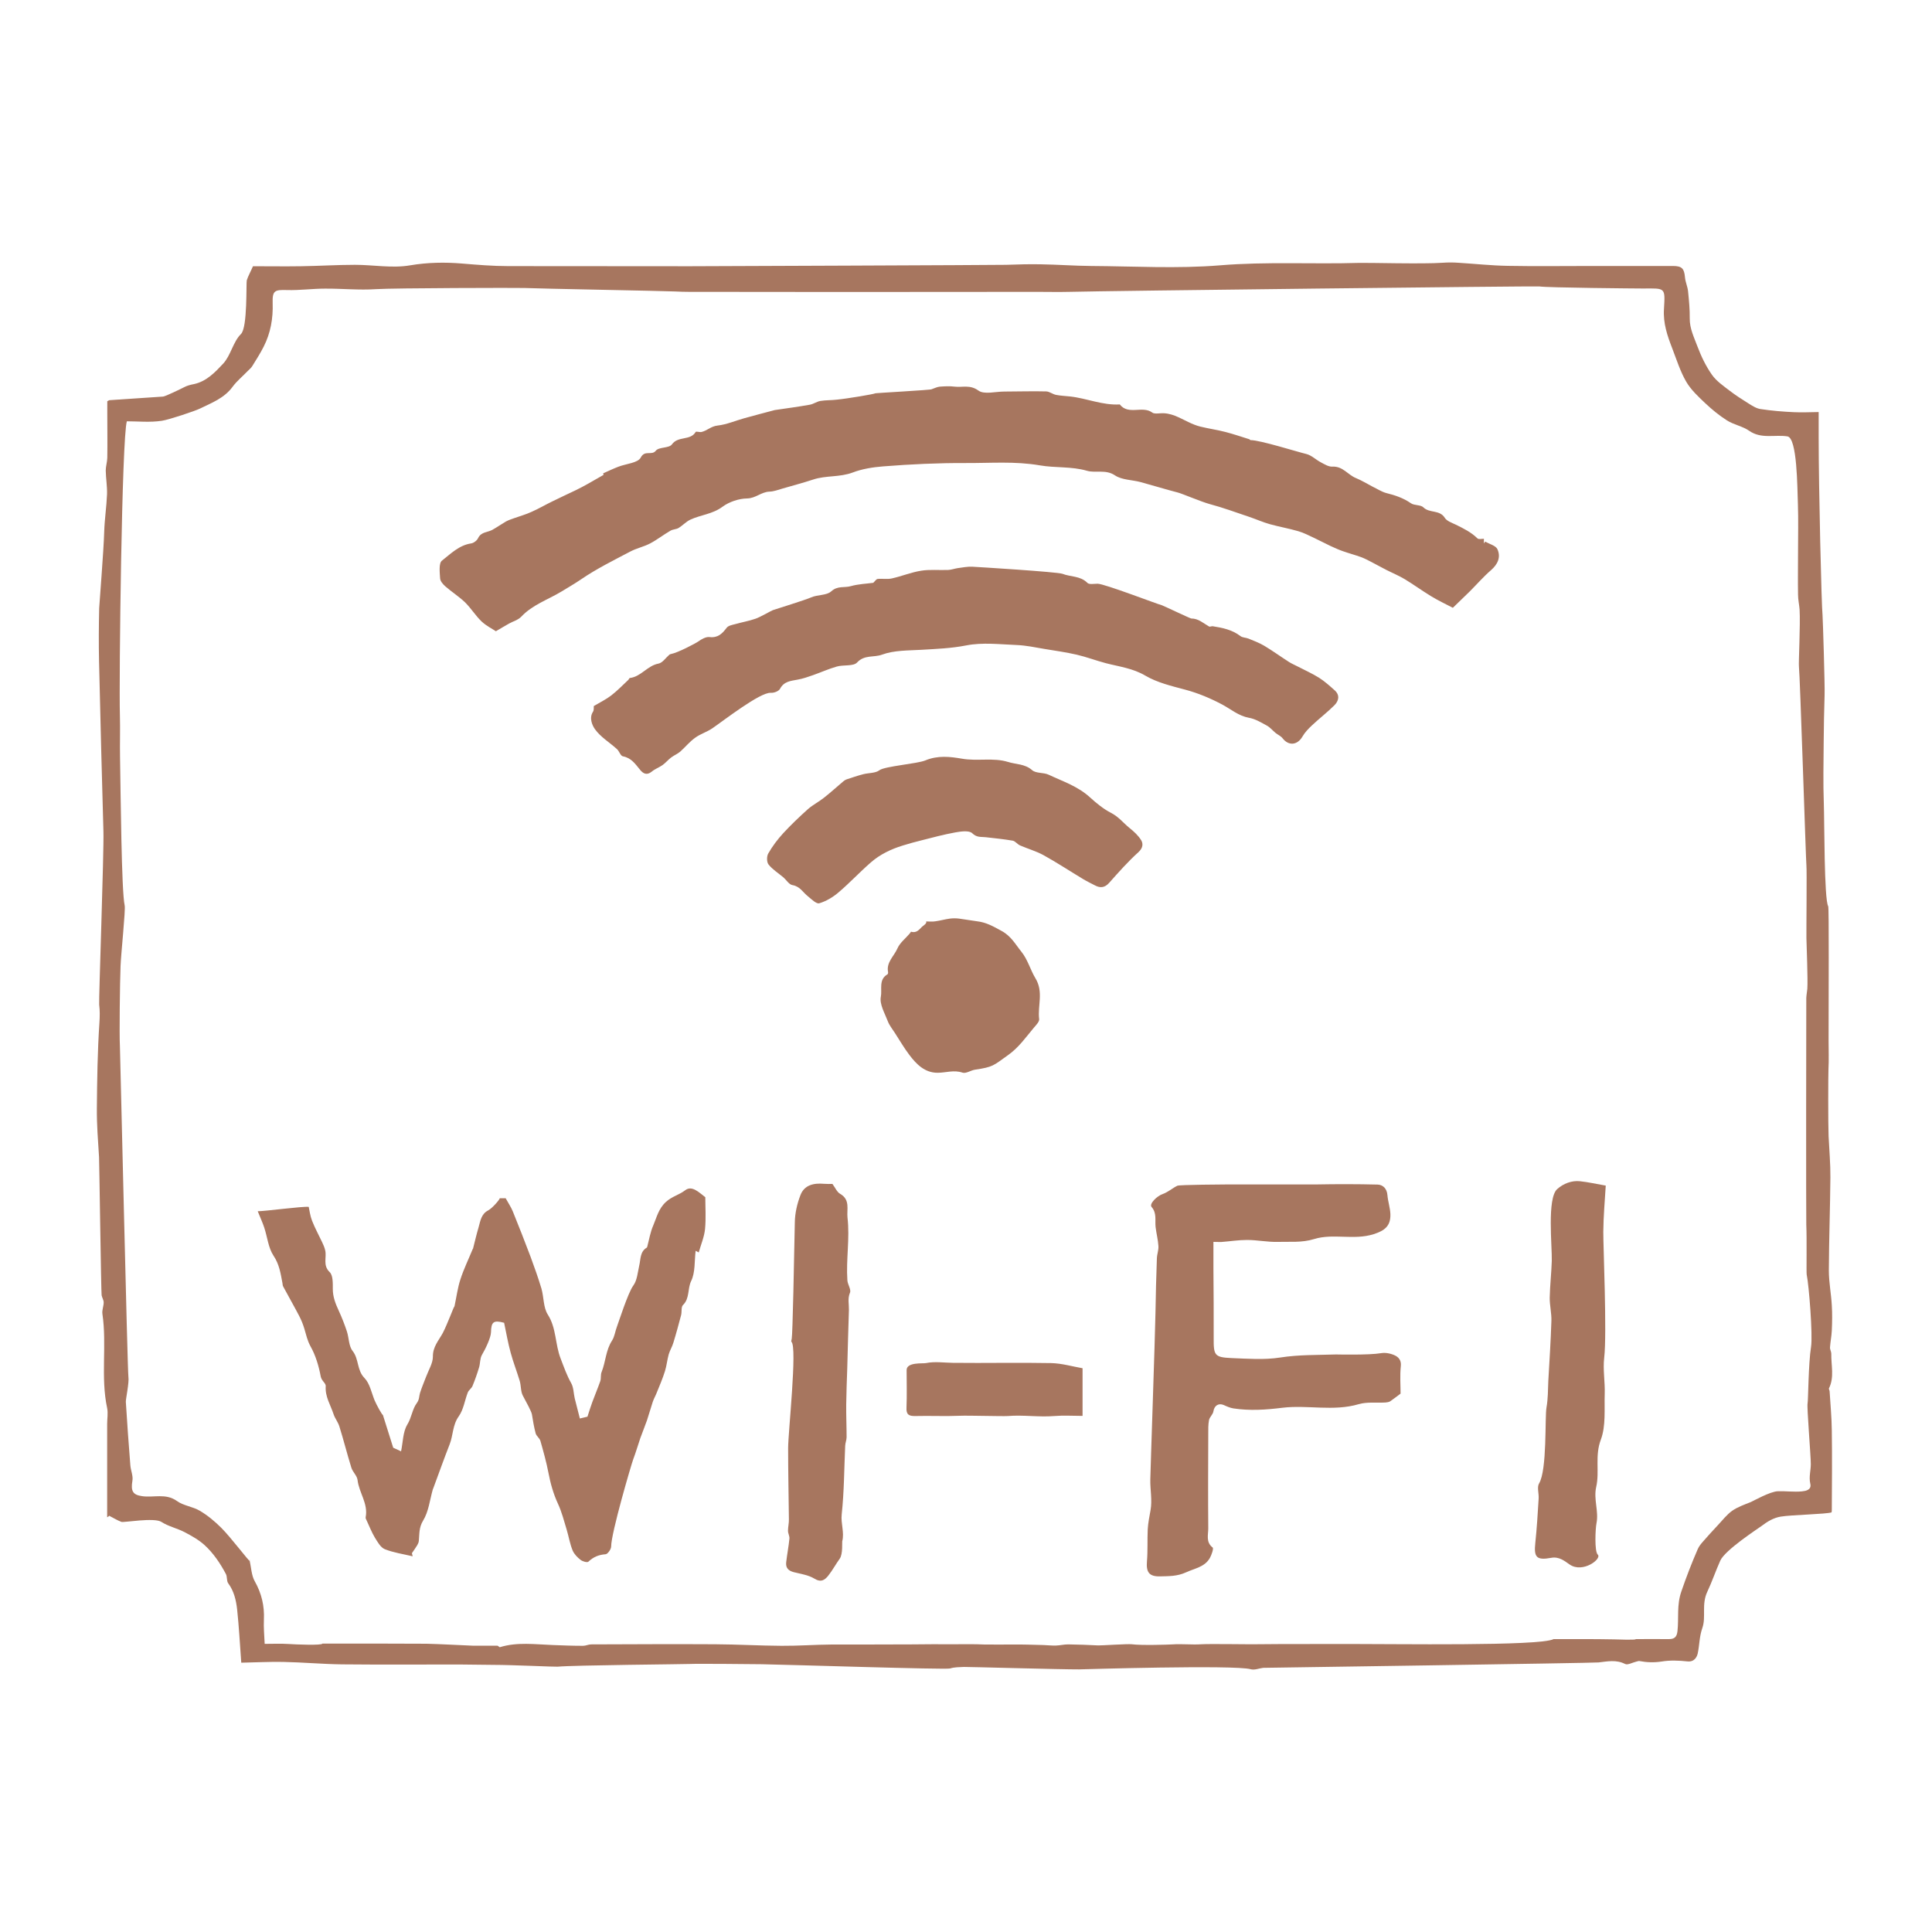 <?xml version="1.0" encoding="UTF-8"?>
<!-- Generator: Adobe Illustrator 24.0.2, SVG Export Plug-In . SVG Version: 6.00 Build 0)  -->
<svg xmlns="http://www.w3.org/2000/svg" xmlns:xlink="http://www.w3.org/1999/xlink" version="1.1" id="Livello_1" x="0px" y="0px" viewBox="0 0 1500 1500" style="enable-background:new 0 0 1500 1500;" xml:space="preserve">
<style type="text/css">
	.st0{display:none;}
	.st1{display:inline;fill:#A7765F;}
	.st2{fill:#A7765F;}
	.st3{display:inline;}
</style>
<g class="st0">
	<path class="st1" d="M775.7,1123.9c-0.5,2.2-0.9,3.5-1,4.8c-0.3,10-1.8,20,0.6,29.9c1.2,4.8,3.8,8,9,8.4c2,0.2,3.9,1.1,5.9,1.1   c17.8-0.4,33.9,5.5,48.9,14c9.8,5.6,18.6,13.1,27.5,20.2c13.8,11.1,24.9,24.8,36.5,38c8.9,10.3,14.4,22.5,19.7,34.8   c0.8,2,1.2,4.3,1.1,6.5c-0.1,3.7-2.3,6.4-6.1,6.7c-10.7,0.7-21.4,1-32.1,1.4c-3.5,0.1-5.1-2.5-6.5-5c-3.9-7-7.5-14.2-11.2-21.2   c-4.8-9.1-10.9-17.2-17.6-25.2c-13.7-16.2-31.6-26.8-48.9-38.1c-5.4-3.5-12.4-5-18.8-6.7c-5.3-1.4-9.4,1.5-11.1,7   c-3.2,10.3-13.1,13-21.3,5.8c-0.7-0.6-1.5-1.1-1.9-1.9c-4.4-6.7-10.7-5.5-16.7-3.6c-4.2,1.3-8,3.3-11.8,5.9   c-8.9,6.2-18.5,11.4-27.6,17.3c-5.5,3.6-10.4,8.3-15.8,12.1c-10.9,7.6-17.8,18.6-25.5,28.9c-3.5,4.8-6.8,9.7-9.2,15.3   c-2,4.8-6.8,7-12.1,6.8c-10-0.4-20.1-0.9-30.1-1.5c-5.3-0.3-6.5-1.5-6.8-7c-0.1-1.7,0.1-3.5,0.4-5.3c2.8-17.1,10.5-31.4,22.6-43.8   c11.4-11.7,24.3-21,38.6-28.5c12.3-6.4,24.8-12.2,37.2-18.4c11.9-5.9,24.8-8.8,37.6-11.9c2.6-0.6,5.2-1.4,7.6-2.4   c3.9-1.6,5.7-4.4,5.5-8.9c-0.3-6.7,0.6-13.4,0.3-20c-0.3-6.6-1.5-13.2-2.4-20.5c-3.3,0-6.3,0.1-9.4,0c-11.2-0.5-93.7,3.4-104.4,5.9   c-10.4,2.5-21.1,3.7-31.5,6.1c-13.2,3-26.6,3-39.9,2.9c-18.8-0.1-37.5-0.3-56.3-0.7c-4.2-0.1-8.3-1.2-12.5-1.8   c-1.7-0.3-3.7-1-5.2-0.5c-4.7,1.6-8.1-0.6-10.6-3.7c-2.9-3.8-3.5-8.4-2.4-13.3c1.8-8.3,5.2-33,4.6-34.3c-1.8-3.7-2.1-6.9-0.3-10.8   c1.2-2.6-0.9-4.5-3.4-5.6c-8.1-3.5-15.5-8.3-22.9-13.1c-4.2-2.8-9-4.6-13.8-7.1c0.2-3.1,0.2-6,0.7-8.8c1.2-6.8,9.4-59.7,9.7-61.6   c1.3-10.1,2.5-20.3,3.9-30.4c1-7.3,1.9-14.5,3-21.7c1.1-7.2,3.9-27,4.2-29.6c0.8-6.4,1.8-12.7,2.5-19c0.9-8.1,1.7-16.3,2.5-24.5   c1-9.7,2-19.4,2.9-29.2c1.2-12.9,6.5-57,7.5-66.2c2-19.5,5.1-38.9,4.3-58.7c-0.1-3.5,1.8-7.1,2.6-10c5.5-0.6,9.9-1.1,14.3-1.5   c0.9-0.1,1.8-0.3,2.7-0.2c16.5,2.4,33-1.1,49.5,0c6.2,0.4,12.4,0.7,18.6,0.9c1.9,0.1,3.9-0.3,5.9-0.6c1.3-0.1,2.7-0.7,3.9-0.4   c11.1,2.5,22.4,1.7,33.4,0.8c17-1.4,33.9-0.4,50.9-0.9c14.5-0.4,29.1-0.7,43.6-0.1c11.3,0.4,22.6-0.5,33.9-0.2   c11.6,0.3,23.3,0.1,34.9,0.1c11.4,0,22.8,0.1,34.2,0.1c27.9,0.1,55.9,0.2,83.8,0.4c1.8,0,3.6,0.3,5.4,0.3   c8.5,0.3,16.9,0.4,25.4,0.8c5.1,0.2,10.2,0.7,15.3,1.2c3.9,0.4,7.8,1.9,11.6-0.8c0.9-0.6,2.9-0.5,3.8,0.1c2.9,1.9,5.9,1.7,9,1.5   c12-0.8,23.9-1.6,35.9-2.3c8.4-0.5,16.9-1,25.3-1c8.7,0,12.4,4,13.4,12.4c0.8,6.6,5.8,60.5,7,78.5c1.1,15.8,1.9,31.6,3.4,47.3   c0.5,5.2,9.9,121.8,11,130.7c1,8.1,3.5,16.1,4.3,24.2c1.3,13.9,5.5,27.4,6.8,41.3c0.4,3.7,2,7.2,3.2,10.8   c2.9,8.7,1.3,17.6,1.8,26.5c0.2,3.2-1.8,4.6-4.7,5.6c-12.8,4.3-25.6,8.8-38.3,13.4c-1.3,0.5-2.6,2.3-3.1,3.8   c-0.7,2.1-0.8,4.4-0.7,6.6c0.4,10.3,0.8,20.6,1.6,30.8c0.4,5.9-0.6,11.9,2,17.6c1.2,2.7-0.6,4.8-4.5,5.1c-4.9,0.4-9.8,0.2-14.7-0.2   c-10.2-0.9-20.4-1.6-30.6,0.4c-3.7,0.7-7.6,0.5-11.3,0.4c-17.8-0.9-62.4-3-66.8-3.4c-9.1-0.8-41.5-3.9-48.6-4.4   c-20.9-1.4-41.9-2.8-62.8-4.1C782.4,1124.2,779.3,1124.1,775.7,1123.9z M750.8,1121.7c0,2.1,0,4.5,0,6.9c-0.2,12.5,0,25-0.7,37.4   c-0.6,11.2-1.1,11.1-11.9,13.3c-0.2,0-0.4,0.1-0.7,0.1c-14.6,1.6-27.6,8-41.3,12.6c-6.4,2.2-11.4,8-19,7.1   c-0.7-0.1-1.6,0.8-2.3,1.2c-4.4,2.9-8.6,6.3-13.3,8.7c-12.5,6.6-23.8,14.6-32.5,26c-2,2.6-4.6,4.8-6.8,7.3   c-5.9,6.5-10.2,14-13.4,22.1c-0.8,2-1.1,4.4-1.1,6.6c-0.1,3.7,1.9,5.3,5.5,5c4-0.3,8-1.1,12-0.8c5.5,0.3,8.5-2.6,10.2-7   c2.2-5.7,6.6-9.7,10.1-14.4c3.7-4.9,8.5-8.9,13-13.1c5.5-5.1,11.1-10.1,17-14.8c4.8-3.8,10.1-7.1,15-10.7c2.3-1.7,4-4.3,6.4-5.6   c7.1-3.9,13.6-9.3,21.8-10.9c0.8-0.2,1.6-0.8,2.4-1.1c5.8-2.7,11.6-5.4,17.4-8.1c4.5-2.1,8-0.7,11.2,2.9c1.6,1.8,3.6,3.3,5.7,4.5   c4.2,2.5,7,1.3,8.4-3.5c2.1-7.1,8.6-10.9,15.6-9.1c5.8,1.5,11.5,3.4,17.4,4.4c5.8,0.9,10.3,3.9,14.6,7.5c1,0.8,1.8,2.1,3,2.6   c9.2,3.6,16.8,9.7,24.6,15.4c14.5,10.7,27,23,35.4,39.1c4.6,8.8,9.8,17.3,14.5,25.6c7.1,0,13.9,0,20.6,0c0.9-6.6,0.9-6.6-2.4-11   c-0.9-1.3-1.7-2.6-2.6-3.9c-4.9-7.7-9.3-15.6-15.9-22c-1.1-1.1-2.1-2.3-3.1-3.5c-9.7-12.2-19.4-24.3-32-33.7   c-6.2-4.7-12.6-9.1-18.9-13.7c-0.7-0.5-1.7-0.6-2.4-1.1c-10.5-6.3-22.9-7.1-33.8-12c-0.8-0.3-1.8-0.1-2.7-0.3   c-9-1.2-18.5-0.7-25.2-8.7c-5.6-1.1-5.8-5.3-5.8-9.7c0.1-11.2,0.1-22.3,0.2-33.5c0-2.5-1-4.6-3.6-5   C758.2,1120.2,754.5,1118.9,750.8,1121.7z M968.9,1081.3c-0.4-3-1.1-5.8-1.1-8.5c0.1-4.9,1.3-9.8,1-14.6   c-0.5-8.4,2.5-16.2,3.6-24.4c1.8-13.5,5-26.7,6.7-40.2c1.7-12.8,14.3-80.6,15.1-90.6c0.7-7.9,2.2-15.8,3.5-23.7   c1.6-9.9,3.2-19.8,5-29.6c1.7-9.9,3.7-19.7,5.4-29.6c1.5-8.8,2.5-17.6,4.1-26.3c2.8-14.9,13.4-76,13.8-82.5   c0.1-1.3-0.6-12.6-1.1-13.8c-1.3-3.3,0.5,7.7-1.6,10.5c-0.9,1.2-1.9,6.7-2.2,8.2c-1.9,8.9-5.2,24.6-6.8,33.5   c-2,11.1-9.7,42.6-11.8,54.1c-1.5,8.3-3.2,16.6-4.6,24.9c-2.1,12.7-4.1,25.4-6.1,38.1c-1.7,10.5-6.3,36.7-7,39.2   c-1.5,6-29.2,134.4-29.8,139.6c-0.9,7.3-2.3,25.7-2.9,27.6c-1.5,5,1.1,12.7,5.3,15.7c7.4,5.3,15.4,9.8,21.9,16.1   c9.9,9.7,21.4,17,32.4,25.1c0.9,0.7,1.8,1.5,2.8,1.6c1.4,0.2,3.5,0.4,4.3-0.4c1-1.1,1.7-3.2,1.4-4.7c-0.3-1.5-1.6-3.2-3-4.2   c-9.1-7.2-18.3-14.1-27.4-21.3c-3.5-2.8-7.8-4.8-10.2-8.6c12.6-5.8,24.7-11.3,36.9-16.9c2-6.9,0.1-10-5.7-8.2   c-5.7,1.7-11.1,4.4-16.6,6.5C986.4,1077.3,978.5,1080.8,968.9,1081.3z M472.6,1122.5c0.2,0.8,0.4,1.6,0.6,2.4   c1.9,0.5,3.9,1.7,5.7,1.4c2.3-0.4,4.7-1.6,6.5-3.2c7.5-6.4,15.9-11.1,24.7-15.4c6.8-3.3,13.9-6.2,20.1-10.3   c5.2-3.4,9.7-8.1,9.2-15.6c-0.4-7.1-0.1-14.3-0.1-21.5c0-1.8-0.2-3.5-0.5-5.3c-1.1-6.9-5.9-42.7-7.1-53.7c0-0.2-0.1-0.4-0.1-0.7   c-1.7-10.2-3.4-20.4-4.9-30.6c-1-6.3-1.7-12.7-2.7-19c-0.8-4.8-1.9-9.5-2.6-14.3c-0.9-6.5-1.6-13.1-2.4-19.7   c-0.5-4.2-1-8.4-1.6-12.6c-1.1-7.2-2.5-14.3-3.4-21.4c-0.9-7-12.2-80.4-14.6-92.1c-1.9-8.9-3.4-17.9-5.2-26.9c-1-5-2.2-10-3-15   c-2-11.7-3.8-23.3-5.7-35c-0.1-0.3-2.4-5.4-3-6c-2.5,1.4,0,8.6,0.1,10.6c1,12.6,1.7,25.3,3.4,37.9c1.9,14.3,4.6,28.5,7.2,42.7   c2.5,13.5,3.1,27.3,6,40.8c3.2,14.7,4.2,29.9,6.2,44.9c1.1,8.4,2.4,16.7,3.7,25c0.5,3.5,6.1,52.1,6.9,60   c1.5,14.2,4.6,44.3,4.7,45.2c0.6,3.9,1.4,7.8,1.7,11.8c0.7,8.7,1.1,17.3,1.6,26c0.4,7.3,1,14.6,1.1,21.9c0.1,3.6-1.3,4.6-4.6,3.4   c-4.6-1.6-9.2-3.4-13.4-5.7c-8.2-4.6-16.4-9-25.3-12c-2.6-0.9-4.9-0.7-6.4,1.9c-1.2,2.1,0.4,6,3.1,7.2c8.4,4.1,16.8,8,25.1,12.2   c4.5,2.3,8.8,4.9,13,7.3c-0.3,3.9-2.9,5.5-5.4,6.8c-9.8,4.9-18.7,11.1-27.5,17.6C479.9,1116.4,476.3,1119.5,472.6,1122.5z    M601.8,1031.4c-0.1,5,4.6,1.9,8.5,1.5c2.8-0.3,5.6-0.7,8.3-1.5c5.5-1.6,11-3.6,16.5-5.3c5.6-1.8,11.6-2.9,17-5.2   c10.6-4.5,20.8-9.9,31.5-14.2c18.1-7.4,35.3-16.5,52.6-25.5c8.7-4.5,17.2-9.1,25.9-13.6c5.7-3,11.5-5.7,17.1-8.9   c6.1-3.5,11.8-8,18.2-11c10-4.8,43.3-31.8,44.6-33c9.8-8.8,19.5-17.6,29.2-26.5c2.3-2.1,4-4.9,6.5-6.5   c11.2-7.1,20.8-15.9,30.2-25.1c0.9-0.9,1.1-2.5,1.6-3.8c-1.6-0.6-3.5-2-4.7-1.5c-3.2,1.3-6.3,3.2-9.1,5.3c-3.5,2.7-6.6,6-9.9,8.9   c-9.6,8.2-19.4,16.2-28.9,24.4c-7.6,6.5-14.5,13.9-22.5,19.9c-14.1,10.6-28.1,21.4-43.8,29.6c-5.5,2.9-10.5,6.5-16,9.4   c-9.3,5-19.2,9.1-27.9,15c-9.3,6.3-19.8,9.5-29.5,14.6c-5.5,2.9-11.2,5.3-16.9,7.6c-7.5,3.1-15.1,6.3-22.8,9   c-4.6,1.6-28.4,13.2-34,16.4c-9.8,5.7-21.1,7.7-31.5,11.9C609.2,1024.3,604.5,1026.1,601.8,1031.4z M910,798.4   c-0.5-0.3-0.9-0.6-1.4-1c-0.8,0.6-1.7,1.2-2.5,1.9c-6.7,5.8-13,12.1-20.1,17.4c-8.1,6-16.5,11.7-23.9,18.6   c-3.9,3.6-8.3,6.5-12.6,9.6c-4.1,2.9-8.8,5.1-12.4,8.4c-7.7,6.9-16.9,11.3-25.7,16.1c-10.5,5.7-21.2,11.3-31.7,17.1   c-12.8,7.2-25.6,14.5-38.4,21.7c-3.3,1.9-6.3,4.2-9.8,5.6c-14.3,5.7-28.1,15.7-42.5,21.3c-3.7,1.4-9.3,6-9.3,6   c1.8,2.8,12,0.8,15.8-1.1c2.8-1.4,5.5-3,8.4-4.1c5.7-2.3,11.7-3.9,17.3-6.5c10-4.6,19.8-9.6,29.5-14.6c7.5-3.9,14.8-8,22.2-12.1   c5.6-3.1,11.3-6.2,16.9-9.3c8.1-4.5,16.5-8.7,24.3-13.8c11.3-7.4,22.2-15.3,33-23.3c8.4-6.2,16.6-12.7,24.4-19.6   c6.5-5.7,13.4-10.7,19.2-17.2c5.4-6.1,11.6-11.5,17.3-17.4C909.1,801.2,909.4,799.7,910,798.4z"></path>
	<path class="st1" d="M716.8,299.4c-1.8-0.8-5.3-0.3-6.6,0.6c-6,4.2-9.3,9.9-15.3,14c-3.4,2.3-7.9,1.8-10.5-0.5   c-2.8-2.4-5-5.6-3.6-10.3c0.5-1.7,1.1-3.4,1.4-5.1c1.5-9.3-5.1-14.1-14.3-11c-3.9,1.3-8.3,1.6-12.4,1.7c-4.6,0.1-7.9-3.3-8.9-7   c-0.8-2.9,2.1-10.1,4.1-12.4c4.9-5.7,9-6.2,14.5-11.4c4.3-4.1,4.5-8.1-0.6-11c-5.5-3.1-8.5-7.8-9.3-13.4c0-1.9,0.5-3.8,1.6-5.1   c3.3-3.8,9.9-6.7,14.6-6.9c8.2-0.4,15.4,4.7,22.8,1.7c9.2-2.5,12.1-7.4,18.7-10.6c3.7-1.8,8-1.4,11.5,1.1c1.4,1,2.7,3,3,4.7   c1.1,6.8,2.1,12.1,0.5,19.1c0.6,4.6,3.4,6.7,8.3,7.3c3.8,0.5,7.9,0.1,9.9,5c2.4,5.6,0.7,11.2-2.5,14.9c-2.8,3.2-3.3,3.2-6.3,5.4   c-1.4,1.1-7,2.7-8.4,2.7c-4.2,0-4.8,2.4-5,5.6c-0.2,3.7-0.4,7.2,2.1,10.7c2.1,2.9,2.8,7,3.5,10.7c3.2,16.1,6.4,32.3,9,48.5   c1.3,7.9,0.9,16,1.7,24c1.1,10.6,2.6,21.2,4,31.8c0.1,1,0.4,3.1,1.3,4c1.3-0.6,2.2-2.7,2.5-3.8c2.9-11.4,5.2-23,8.5-34.3   c3.4-11.5,6.6-23.1,12.9-33.5c2.2-3.6,3.9-7.5,5.4-11.5c1.4-3.5,0.1-5.5-3.7-6.1c-1.3-0.2-2.7,0-4,0c-6,0.1-8.9-2-10.5-7.8   c-1.2-4.4-1.6-8.3,2.5-12c4.3-3.9,4.5-8.8,1.8-14.1c-5.8-11.3,2.1-24.6,14.7-24.8c3.8,0,7.6,0.1,11.4,0.2c4.5,0.1,8-1.6,9.5-5.9   c2.5-6.9,8.4-9.5,14.3-12.2c3.3-1.5,11.4,2.1,13.8,6.1c3.2,5.4,5.8,10.8,4.6,17.6c-1.2,6.5,1.3,8.8,8.3,8.8   c9.8,0,15.2,4.7,18.5,13.6c3,8.2-2.1,13.7-8,14.6c-8.1,1.3-14.3,2.3-22.1,7.4c-2.8,4.4-2,8.9-1.8,13.3c0.7,13.8-11.2,25.9-25,25.1   c-5.4-0.3-8.4-2.7-10.3-7.9c-0.6-1.8-1.6-3.4-2.4-5c-5.8,1.6-8.3,5.7-10.3,9.9c-5.6,11.6-10.8,23.4-12.3,36.5   c-0.9,7.5-2.6,13.5-3.9,20.9c-2.1,6.9-3,15.4-3.6,22.5c-0.7,9.1-1.4,18.2-2.1,27.3c-0.2,2.2-0.3,4.3-0.5,6.8   c9.2,1.5,18.2,1.4,27.2,0.5c0.9-0.1,1.8-0.3,2.7-0.4c6-0.2,8.5,1.8,6.9,7.9c-0.3,1.3-0.3,2.3-1.1,3.6c-1.3,2.6-6.5,3.9-8.9,5.4   c-2.5,1.5-5.9,2.2-7.9,4.5c-0.7,0.8-3.1,2.3-3.9,2.8c-3.4,2.7-4,8.7-4.1,13.2c-0.2,8.4,4.1,16.8,6.4,25.2c3,9.4,5.9,21.2,9,30.4   c2.4,7.2,1.8,14-0.1,20.9c-0.9,3.7-1.9,7.3-2.8,11c-2.8,11-5.6,21.9-8.4,32.9c-2.3,9.1-4.5,18.2-6.7,27.3c-0.8,3.3,0.1,6.2,2.9,8.3   c2.2,1.8,4.8,3.3,5.1,6.7c-2,2.8-4.8,3.2-7.8,3.2c-12.3,0.2-24.6,0.4-36.9,0.6c-1.3,0-2.7,0.1-4-0.2c-3.4-0.8-4.8-4.8-2.1-6.5   c7.8-4.9,5.9-11.4,4.2-18.4c-3.3-13.2-6.1-26.5-9.3-39.7c-2.3-9.7-4.6-19.5-7.4-29.1c-1.9-6.4-0.6-12.5,0.8-18.5   c2.4-10.4,7.3-21.6,10.1-32.3c2.2-8.6,5.6-15.4,5.4-24.1c-0.1-1.8-0.6-7.8-2.9-10.2c-2.1-3.1-6.2-2.9-11.2-4.8   c-1.2-0.5-4.3-2-5.4-2.7c-6.1-3.5-6.4-9.4-6.6-15.3c0-0.4,0.1-0.3,0.7-1.3c2.7-0.8,6-0.9,8.9-0.5c8.2,1.2,16.4,0.9,24.5,0.4   c5.9-0.1,5.6-1.3,5.6-5.7c0-6.2,1-15.7,0.2-21.9c-3-21.7-4.5-40.4-6.3-62.2c-1-11.8-2.1-23.5-5.1-35c-2-7.7-2.3-15.8-3.4-23.8   C721.3,307.7,721.2,302.9,716.8,299.4z M797,276.2c-10.8,0-16.5,5.1-16.5,14.9c0,11,6.7,18.5,16.6,18.5   c10.6-0.1,17.6-6.1,17.5-15.2C814.5,282.7,808.2,276.3,797,276.2z M697,276.8c9.3,1.2,17.2-5.3,15.4-15.9   c-1.3-7.8-5.8-14-13.3-17.3c-5.1-2.2-10.2-0.5-13.7,4c-3.6,4.6-3.9,9.9-3.4,15.3C682.8,271,686.3,277.6,697,276.8z"></path>
	<path class="st1" d="M629,502.2c12.6,1.5,14.9,3.1,12.9,14.9c-1.3,7.9-3.8,14.4-5.9,22.1c-1.7,6.3-6.3,11.9-11,15.7   c-9.9,8.2-18.4,13.4-30.5,21.3c-0.7,0.4-1.9,3-2.1,3.8c-1.4,7.2-2.1,23.3-1.4,35.2c0,6.3,0.4,11,0.4,17c0,3.8,1.5,7.3,4.9,9.2   c8.8,4.8,17.8,9.3,26.5,14.2c4,2.3,9.5,7,9.1,10.6c-0.8,1.6-4.7,1.6-6.9,1.8c-8.9,0.8-17.8,1.3-26.6,2c-1.7,0.1-3.3,0.2-5,0.2   c-12.6,0-25.2,0.4-37.8-0.1c-14.5-0.6-28.9-1.9-43.4-2.9c-0.4,0-0.9-0.1-1.3-0.8c-0.7-2.2,4.6-7.7,8.1-10.1   c5.1-3.6,10.8-6.3,16.2-9.4c1.9-1.1,3.7-2.4,5.6-3.5c7.4-4.5,8.7-11.6,9.3-18.9c0.6-7.1,1.1-18.8,1.2-25.9c0.1-3.5,0-7.1-0.3-10.6   c-0.5-5.4-3.1-9.5-8.3-12c-17.7-8.7-27.5-24-35.2-41.3c-3.4-7.7-5-15.6-6-23.8c-0.8-6.6,2.3-10.5,8.9-11.6c5.8-1,5.7-1.1,6.1-6.5   c-0.4-6.6-0.7-17.2,0.7-24.4c1.8-12.1,5.1-17.4,9.2-28.2c2.2-4.6,4.4-9.6,6.9-14.1c2.7-5,7.4-11.2,11.7-15.5   c4.9-4.4,7.6-4.9,12.7-7.3c3.7-1.7,6.7-2.8,10.9-3.5c5.8-1,8.8-1.1,15,0.8c0.6,0.2,6.7,1.9,7.2,2.3c9.7,5.6,17.2,12.2,22.4,21.5   c1.9,3.4,4.8,9.7,5.9,13.6c1.8,6.2,3,10,4.3,16.1c2.3,10.9,4.1,18.7,4.9,30.5C628.7,490,629.1,496.1,629,502.2z M609.6,661.1   c0.5-0.1,0.6-0.8,0.2-1.1c-8.1-4.4-24.9-11.8-27.9-17c-1.4-2.4-2.2-4.7-2.1-7.8c0.9-5.4,0.5-8.4,0.6-12.4c0.1-4-0.1-8-0.1-12   c0-9.8-0.3-19.6,0.2-29.3c0.2-5.2,0.2-11,5-14.6c3.9-2.9,8.2-5.3,12.6-7.6c12.9-6.7,22.8-16.4,28.3-29.9c2.4-5.9,5.6-14.5,3.2-17.7   c-2.3-2.2-6.5-1.8-9.3-1.8c-6.2,0.1-12.4,0-18.6-0.3c-26.4-1.4-52.8-1.3-79.2,0.2c-4.6,0.3-5.3,1.1-5.2,5.8   c0.2,9.7,3.1,18.3,9.3,25.9c8.1,10,12.6,21,26.5,24.2c4,1.7,8.6,6.4,8.8,10.7c0.2,4,0.5,6,0.5,10c-0.2,12.7-0.7,25.4-0.9,38.1   c0,3,0.2,6.5,0.4,9.6c0.1,2.1-0.4,5.5-1.6,6.8c-3.7,4.1-19,15.8-20.1,17.3c-0.9,2,3.8,1.8,4.9,1.7   C560.9,659.2,591.9,663.7,609.6,661.1z"></path>
	<path class="st1" d="M427.4,1268.8c-1.3-2.5-6.8-50.5-9.1-58.4c-1.8-6.1-6.1-35.2-7.6-43.2c-1.5-8-3.5-15.9-3.9-24.2   c-0.6-12.7-3.1-25.2-4.5-37.8c-0.7-6.6-0.8-13.3-1.1-20c-0.4-11.4-0.7-22.7-1.2-34.1c-0.4-8.9-1.3-17.8-1.4-26.7   c-0.1-16.9,0.2-33.8,0.4-50.8c0-1.8,0.7-10.8-0.3-13.1c-3-6.7-5.5-13.2-10.9-18.5c-0.9-0.9-2.5-3.5-3.3-4.4   c-3.4-4.1-4.7-4.7-8.2-6.7c-9.4-5.5-20.1-7.4-30.5-9.3c-10.3-1.9-16.1-2.3-31.6-2.1c-0.6,0-1.3-0.1-2,0   c-17.9,0.4-35.8,1.1-53.6,1.2c-19.2,0.1-38.4-0.2-57.6-0.7c-4.4-0.1-9.3-0.7-13.1-2.6c-7.3-3.7-13.6-9-18.3-16   c-2.3-3.5-5.1-6.6-7.8-9.9c-6.4-8-11.6-16.7-12.6-27.2c-0.1-1.1-0.6-2.2-0.7-3.3c-0.1-2.8-1-9.9-1.1-12.7c0-1,0.2-8.3,1-13.2   c1-5.7,5.2-9.3,8.3-13.5c4.3-5.8,8.7-12,14.2-16.5c7-5.6,11.6-8,18.7-13.8c9.1-7.4,24.4-9.3,35.3-10.6c7.9-0.9,15.9-2.4,24-0.3   c2.1,0.5,4.5,0.1,6.7,0.1c3.4,0,5.6-1.1,7.1-4.7c2.6-6.1,5.2-6.9,11.8-5.4c3.2,0.7,6.6,0.9,9.8,1.4c2.8,0.4,5.6,1.1,8.5,1.3   c3.3,0.2,6.9,0.8,9.9-0.2c10.5-3.6,15.4-13.1,13.2-24c-1.1-5.4-7.9-12.9-12.7-13.4c-14.8-1.5-29.7-3.2-44.6-4.1   c-16.3-1-32.5-1.2-48.8-1.6c-7.1-0.2-14.3-0.1-21.4,0c-5.9,0.1-6.9-0.6-8.6-6.2c-0.6-1.8-20.8-31.5-29.6-44.8   c-2.5-3.7-5.3-5.9-9.2-8.1c-2.6-1.4-14.2-1.1-19.6-0.6c-0.8,0.1-16.1,0.5-27.5,0.8c-7.1,0.2-21.4,1.8-21.9,7.1   c0.5,2.2,0.8,4.8,1.6,7.3c3,9.5,6.4,18.9,9.1,28.5c1.9,6.8,9.2,33.2,10.9,38.8c1.3,4.2,4.8,19.1,5.5,22.4   c2.8,12.4,5.5,24.7,8.3,37.1c1.1,5,2.6,9.8,3.7,14.8c0.8,4.1,1.3,8.3,1.8,12.5c0.8,5.7,2.2,12.7,2.9,18.4c0.2,1.5,0.2,3.1,0.5,4.7   c2.9,15.3,4.2,29.5,5.3,45c0.4,5.1,1.7,10.1,2.1,15.1c0.5,5.7,0.9,11.4,1.7,17.2c1.7,12.1,5.6,89.6,5,104   c-0.6,13.1-1.2,25.2-2.8,38.6c-1.1,8.7-1.6,13.1-2.1,22c-0.1,1.6-0.7,8.9-0.9,10.4c-1.1,7-7.2,47.6-9.3,62.8   c-1.2,8.5-2.6,19.7-4.1,28.2c-1.7,10-3.4,21.9-4.4,30c-1,7.7-2.9,21.1-4.2,29c-1.1,6.7-1.1,12.8,2.7,15.3   c9.2,1.9,18.4,3.4,28.4,1.1c1.2-3.4,2.9-25,4.1-32.7c1.3-8,7.3-54.7,7.6-55.8c1.8-9.3,2.9-16.1,4.3-24.1c0.9-4.8,1.1-9.7,1.8-14.6   c1.2-8.6,2.5-17.2,3.7-25.8c1-7.7,1.6-15.4,2.9-23.1c1.8-10.7,3.9-21.5,6.3-32.1c1.8-8.3,5.1-15.9,10.5-22.7   c4.2-5.3,12.9-14.7,13.6-15.3c2.4-2.3,6.8-5.4,9.6-7.2c6.8-4.5,11.5-8.3,18.6-12.5c5.3-3.2,12.8-7.4,18.5-9.6   c16.1-6.1,32.6-10,49.9-10.9c13.7-0.7,27.2-0.4,40.4,2.8c10.1,2.5,20,6.1,29.7,10c4.2,1.7,7.6,5.3,11.3,8.3   c0.8,0.6,1.4,1.8,1.5,2.8c0.5,4.6,0.9,9.3,1.1,14c0.5,8.7,0.7,17.4,1.3,26.1c0.9,13.4,2.1,26.7,3,40c0.7,9.6,8,70.1,11.2,90.8   c1.3,8.6,3.2,17.1,4.5,25.6c2.5,17.4,4.6,34.9,7.2,52.3c0.9,5.9,2.6,11.6,4.1,18.1c8.8-0.5,17-0.9,24.8-1.3   C428.5,1279,430.3,1274.5,427.4,1268.8z M136.6,804.4c-1.3,1.7-2.4,3.8-4.6,2.8c-1.5-0.7-3-2.7-3.5-4.4c-1.3-4.7-2-9.5-3-14.3   c-0.9-4.4-1.9-8.7-2.5-13.1c-0.7-5.3,0.3-6.4,5.6-6.5c4.5-0.1,35.6-2.4,37.1-2.4c2.1,0,5.2-0.9,5.6,2c0.2,1.6-1.6,4.3-3.2,5.2   c-5.1,3.2-13.1,9.9-18.8,15.6C144.6,794.1,140.7,799.2,136.6,804.4z M154.2,947.5c-2.8-0.5-3.9-2.5-4.5-5.7   c-1.4-7.6-3.2-21.5-3-22.3c0.2-1,0.7-2.5,1.4-2.8c1.1-0.3,3-0.1,3.6,0.4c6.8,6.2,7.4,8.6,17.7,17.5c1.2,1.1,2.9,2.6,4.6,3.6   c5.2,3.3,10.4,6.5,15.6,9.7c0.5,1.1-0.5,1.2-0.7,1.8c-1.9-0.2-3.8-0.4-5.7-0.5c-6.2-0.3-12.4-0.6-18.6-0.9   C161.2,948.2,157.7,948.1,154.2,947.5z M215.4,983.2c-5.2,2.4-10.5,4.6-15.8,6.9c-1.6,0.7-11.1,6-12.5,7c-9.5,6.6-11.7,8.1-19.2,17   c-1.9,2.3-4.1,3.2-7,2.5c-1.9-12.5-2.4-24.8-2.4-37.8c6.8-1.9,11.9-1.4,18.4-1.4c7.6,0,16.4,0,23.5,0c6.9,0,15.1,0.5,21.4,1.4   C220.3,981,217.4,982.3,215.4,983.2z M380.4,947.6c-5.8,0-11.6,0.1-17.3,0c-14.9-0.3-29.8-0.7-44.7-1.3c-3.7-0.1-18.5-0.3-22.2,0   c-8.5,0.8-36.9-4-40.2-4.7c-8.5-1.9-11.9-2-20.3-4.1c-4-1-9.7-4.5-9.7-9.1c1.3-1.1,2.6-1.1,4.7-0.9c9.4,0.7,33.3,0.1,37.7,0.2   c8.4,0.3,48.4,0.1,48.4,0.1c4.6-0.2,9.4-0.3,13.9,0.3c9,1.2,18,2.8,27,4.6c7.5,1.5,14.2,5.1,20.5,9.4c1.3,0.9,2.1,2.6,3.1,3.9   C381.6,947,381.3,947.7,380.4,947.6z"></path>
	<path class="st1" d="M1074.6,1284c7.9,0.4,16,0.8,24.8,1.3c1.5-6.5,3.2-12.3,4.1-18.1c2.6-17.4,4.7-34.9,7.2-52.3   c1.2-8.6,3.1-17.1,4.5-25.6c3.2-20.7,10.5-81.3,11.2-90.8c1-13.3,2.1-26.7,3-40c0.6-8.7,0.8-17.4,1.3-26.1c0.3-4.7,0.6-9.3,1.1-14   c0.1-1,0.7-2.2,1.5-2.8c3.7-2.9,7.1-6.6,11.3-8.3c9.7-3.9,19.6-7.5,29.7-10c13.2-3.3,26.7-3.6,40.4-2.8   c17.4,0.9,33.9,4.8,49.9,10.9c5.7,2.2,13.2,6.4,18.5,9.6c7,4.2,11.7,8,18.6,12.5c2.7,1.8,7.2,5,9.6,7.2c0.6,0.6,9.3,10,13.6,15.3   c5.4,6.8,8.7,14.4,10.5,22.7c2.4,10.6,4.5,21.3,6.3,32.1c1.3,7.6,1.9,15.4,2.9,23.1c1.2,8.6,2.5,17.2,3.7,25.8   c0.7,4.9,0.9,9.8,1.8,14.6c1.4,8,2.6,14.8,4.3,24.1c0.2,1.1,6.3,47.7,7.6,55.8c1.2,7.6,2.9,29.3,4.1,32.7c10,2.4,19.1,0.9,28.4-1.1   c3.8-2.5,3.8-8.6,2.7-15.3c-1.3-8-3.2-21.3-4.2-29c-1-8.1-2.7-20.1-4.4-30c-1.5-8.5-2.9-19.6-4.1-28.2c-2.1-15.2-8.2-55.7-9.3-62.8   c-0.2-1.5-0.9-8.8-0.9-10.4c-0.5-8.9-1.1-13.3-2.1-22c-1.6-13.4-2.3-25.4-2.8-38.6c-0.6-14.4,3.3-91.9,5-104   c0.8-5.7,1.2-11.5,1.7-17.2c0.5-5.1,1.8-10.1,2.1-15.1c1.1-15.5,2.4-29.7,5.3-45c0.3-1.5,0.3-3.1,0.5-4.7   c0.7-5.7,2.2-12.7,2.9-18.4c0.6-4.2,1-8.4,1.8-12.5c1-5,2.5-9.9,3.7-14.8c2.8-12.3,5.5-24.7,8.3-37.1c0.7-3.2,4.2-18.2,5.5-22.4   c1.7-5.6,9-32.1,10.9-38.8c2.7-9.6,6.1-19,9.1-28.5c0.8-2.5,1.1-5.1,1.6-7.3c-0.5-5.3-14.7-6.9-21.9-7.1   c-11.4-0.3-26.6-0.8-27.5-0.8c-5.5-0.5-17-0.8-19.6,0.6c-3.9,2.1-6.8,4.3-9.2,8.1c-8.8,13.3-29.1,43-29.6,44.8   c-1.7,5.5-2.6,6.3-8.6,6.2c-7.1-0.1-14.3-0.2-21.4,0c-16.3,0.4-32.6,0.6-48.8,1.6c-14.9,0.9-29.7,2.5-44.6,4.1   c-4.8,0.5-11.6,8-12.7,13.4c-2.3,10.9,2.7,20.4,13.2,24c3,1,6.6,0.4,9.9,0.2c2.8-0.2,5.7-0.9,8.5-1.3c3.3-0.5,6.6-0.7,9.8-1.4   c6.6-1.4,9.2-0.7,11.8,5.4c1.5,3.6,3.7,4.7,7.1,4.7c2.2,0,4.6,0.4,6.7-0.1c8-2,16.1-0.6,24,0.3c10.9,1.3,26.1,3.2,35.3,10.6   c7.1,5.8,11.7,8.1,18.7,13.8c5.6,4.5,9.9,10.7,14.2,16.5c3.1,4.2,7.3,7.8,8.3,13.5c0.8,4.9,1,12.2,1,13.2c0,2.8-0.9,9.9-1.1,12.7   c-0.1,1.1-0.6,2.2-0.7,3.3c-1,10.5-6.2,19.2-12.6,27.2c-2.6,3.3-5.4,6.4-7.8,9.9c-4.7,7-11,12.2-18.3,16c-3.8,2-8.7,2.5-13.1,2.6   c-19.2,0.5-38.4,0.8-57.6,0.7c-17.9-0.1-35.8-0.8-53.6-1.2c-0.7,0-1.4,0-2,0c-15.5-0.2-21.3,0.2-31.6,2.1   c-10.4,1.9-21,3.8-30.5,9.3c-3.5,2-4.9,3-8.6,6.8c-1,1.1-3.4,3.1-4.4,4.5c-4.6,6-7.5,11.9-9.3,18.3c-0.7,2.4-0.3,11.3-0.3,13.1   c0.2,16.9,0.5,33.8,0.4,50.8c-0.1,8.9-1,17.8-1.4,26.7c-0.5,11.4-0.8,22.7-1.2,34.1c-0.3,6.7-0.3,13.4-1.1,20   c-1.4,12.6-3.9,25.2-4.5,37.8c-0.4,8.3-2.3,16.2-3.9,24.2c-1.5,8-5.8,37.1-7.6,43.2c-2.3,7.9-7.8,56-9.1,58.4   C1069.3,1274.5,1071.1,1279,1074.6,1284z M1350.2,789.3c-5.7-5.8-13.7-12.5-18.8-15.6c-1.5-1-3.4-3.6-3.2-5.2c0.4-2.9,3.4-2,5.6-2   c1.5,0,32.6,2.3,37.1,2.4c5.3,0.1,6.3,1.2,5.6,6.5c-0.6,4.4-1.6,8.7-2.5,13.1c-0.9,4.8-1.7,9.6-3,14.3c-0.5,1.7-1.9,3.7-3.5,4.4   c-2.2,1-3.3-1.1-4.6-2.8C1358.9,799.2,1354.9,794.1,1350.2,789.3z M1334.8,948.3c-6.2,0.3-12.4,0.6-18.6,0.9   c-1.9,0.1-3.8,0.3-5.7,0.5c-0.2-0.6-1.2-0.7-0.7-1.8c5.2-3.2,10.5-6.4,15.6-9.7c1.7-1.1,3.3-2.5,4.6-3.6   c10.3-8.9,11-11.3,17.7-17.5c0.6-0.6,2.5-0.8,3.6-0.4c0.7,0.2,1.2,1.7,1.4,2.8c0.2,0.8-1.6,14.7-3,22.3c-0.6,3.2-1.7,5.2-4.5,5.7   C1341.9,948.1,1338.3,948.2,1334.8,948.3z M1277.7,978.8c6.4-0.9,14.5-1.4,21.4-1.4c7.1,0,15.9,0,23.5,0c6.4,0,11.6-0.5,18.4,1.4   c0,13-0.5,25.3-2.4,37.8c-2.9,0.7-5.1-0.2-7-2.5c-7.6-9-9.8-10.4-19.2-17c-1.4-1-10.9-6.3-12.5-7c-5.3-2.3-10.6-4.5-15.8-6.9   C1282.2,982.3,1279.3,981,1277.7,978.8z M1118.3,946.1c1-2,1.8-3,3.1-3.9c6.3-4.3,12.9-7.9,20.5-9.4c9-1.7,18-3.3,27-4.6   c4.6-0.6,9.3-0.5,13.9-0.3c0,0,40,0.1,48.4-0.1c4.4-0.1,28.4,0.5,37.7-0.2c2.1-0.2,3.4-0.2,4.7,0.9c0,4.6-5.7,8.1-9.7,9.1   c-8.4,2.1-11.8,2.2-20.3,4.1c-3.2,0.7-31.7,5.4-40.2,4.7c-3.7-0.3-18.5-0.2-22.2,0c-14.9,0.5-29.8,0.9-44.7,1.3   c-5.8,0.1-11.5,0-17.3,0C1118.1,947.7,1117.7,947.4,1118.3,946.1z"></path>
	<path class="st1" d="M856.6,484.6c0.9-11.8,2.7-19.6,4.9-30.5c1.3-6.1,2.5-9.9,4.3-16.1c1.1-3.8,4-10.2,5.9-13.6   c5.2-9.4,12.7-16,22.4-21.5c0.5-0.4,6.6-2.2,7.2-2.3c6.2-1.8,9.2-1.8,15-0.8c4.2,0.7,7.1,1.7,10.9,3.5c5.1,2.4,7.8,2.9,12.7,7.3   c4.3,4.3,8.9,10.4,11.7,15.5c2.4,4.5,4.7,9.5,6.9,14.1c4.1,10.8,7.4,16.2,9.2,28.2c1.3,7.2,1,17.8,0.7,24.4   c0.4,5.5,0.4,5.6,6.1,6.5c6.6,1.1,9.7,5,8.9,11.6c-1,8.2-2.6,16.1-6,23.8c-7.6,17.3-17.5,32.6-35.2,41.3c-5.2,2.5-7.7,6.6-8.3,12   c-0.3,3.5-0.4,7.1-0.3,10.6c0.1,7.1,0.6,18.8,1.2,25.9c0.6,7.3,1.9,14.4,9.3,18.9c1.9,1.2,3.7,2.4,5.6,3.5   c5.4,3.1,11.1,5.8,16.2,9.4c3.5,2.5,8.8,7.9,8.1,10.1c-0.4,0.7-0.9,0.8-1.3,0.8c-14.5,1-28.9,2.3-43.4,2.9   c-12.6,0.5-25.2,0.1-37.8,0.1c-1.7,0-3.3-0.1-5-0.2c-8.9-0.6-17.8-1.2-26.6-2c-2.2-0.2-6.1-0.2-6.9-1.8c-0.3-3.6,5.1-8.3,9.1-10.6   c8.7-4.9,17.7-9.5,26.5-14.2c3.4-1.9,4.9-5.4,4.9-9.2c0-6,0.4-10.7,0.4-17c0.7-11.9,0.1-28-1.4-35.2c-0.2-0.8-1.4-3.4-2.1-3.8   c-12.1-7.8-20.6-13.1-30.5-21.3c-4.6-3.9-9.3-9.4-11-15.7c-2.1-7.7-4.6-14.2-5.9-22.1c-2-11.8,0.3-13.4,12.9-14.9   C855.8,496.1,856.2,490,856.6,484.6z M939.9,659.9c1.2,0.1,5.8,0.2,4.9-1.7c-1.1-1.5-16.4-13.2-20.1-17.3c-1.2-1.3-1.7-4.7-1.6-6.8   c0.1-3.1,0.4-6.6,0.4-9.6c-0.2-12.7-0.7-25.4-0.9-38.1c-0.1-4,0.3-6,0.5-10c0.2-4.3,4.8-9,8.8-10.7c14-3.1,18.5-14.2,26.5-24.2   c6.2-7.7,9.1-16.2,9.3-25.9c0.1-4.6-0.6-5.5-5.2-5.8c-26.4-1.5-52.8-1.6-79.2-0.2c-6.2,0.3-12.4,0.4-18.6,0.3   c-2.8-0.1-7-0.4-9.3,1.8c-2.4,3.2,0.8,11.8,3.2,17.7c5.5,13.5,15.4,23.2,28.3,29.9c4.3,2.3,8.7,4.7,12.6,7.6   c4.7,3.6,4.7,9.4,5,14.6c0.4,9.8,0.2,19.6,0.2,29.3c0,4-0.2,8-0.1,12c0.1,3.9-0.3,7,0.6,12.4c0.1,3.2-0.7,5.4-2.1,7.8   c-3,5.2-19.8,12.6-27.9,17c-0.5,0.3-0.4,1,0.2,1.1C893,663.7,924,659.2,939.9,659.9z"></path>
</g>
<g>
	<path class="st2" d="M83.2,1178c0-24.2,0-48.4,0-72.5c0-4.1,0.8-8.3,0-12.2c-5.2-24.2-0.1-49-3.7-73.3c-0.4-2.8,1-5.9,1-8.8   c0-1.8-1.2-3.6-1.6-5.5c-0.4-2.1-1.8-104-2-107.3c-0.8-12.6-1.8-25.1-1.7-37.7c0.2-22.3,0.5-44.6,2-66.8c0.3-4.8,0.4-9.2-0.2-13.9   c-0.4-3.3,3.8-119.2,3.3-134.5c-0.3-6.7-3.2-119.6-3.4-132c-0.3-13.8-0.2-27.6,0.1-41.3c0.1-3,3.5-44.5,3.9-59.4   c0.3-9.7,1.8-19.3,2.2-29c0.2-6.2-0.9-12.3-1-18.5c0-3.2,1.1-6.5,1.2-9.8c0.2-11.4,0-22.7,0-34.1c0-3.4,0-6.8,0-9.9   c0.9-0.4,1.2-0.7,1.6-0.8c13.9-0.9,27.8-1.9,41.7-2.8c1.8-0.1,14.5-6.3,16.6-7.4c2.3-1.2,4.9-1.8,7.4-2.3   c9.8-2.1,16.5-9.3,22.6-15.8c6-6.4,7.7-17,13.9-23.1c5.2-5,3.9-39.9,4.5-41.7c1.1-3.4,2.9-6.5,4.8-10.9c11.4,0,24.4,0.2,37.4,0   c13.9-0.2,27.9-1.1,41.8-1.1c14.3,0,28.9,2.8,42.8,0.4c13.6-2.3,27.1-2.5,40.3-1.4c12,1,23.9,2,36,2c47,0.1,94.1,0,141.1,0.1   c3.4,0,240.4-0.9,245.3-1.1c9-0.3,18-0.6,27-0.4c13,0.2,26.1,1.2,39.1,1.3c33.3,0.2,66.8,2.2,99.9-0.5c36.2-3,72.2-0.8,108.3-1.9   c6.4-0.2,49.5,1,64.6-0.1c4.1-0.3,8.2-0.3,12.3,0c12.8,0.8,25.6,2.2,38.4,2.4c21.2,0.4,42.4,0.1,63.6,0.1c21.5,0,43.1,0,64.6,0   c6.9,0,8.7,2,9.3,8.7c0.3,3.7,2,7.2,2.4,10.9c0.7,7,1.4,14,1.3,21.1c-0.1,7.9,3.4,14.8,6,21.8c2.9,7.7,6.5,15.2,11.2,21.9   c3.4,4.9,8.8,8.6,13.6,12.3c4.8,3.7,10,7,15.1,10.2c2.9,1.8,6,3.8,9.2,4.2c8.5,1.3,17.1,2,25.7,2.4c6.2,0.3,12.4,0,19.3-0.1   c0,7.2,0,13.5,0,19.8c0,39,2.2,130.8,3,137.8c0.2,1.6,1.9,55,1.6,62.2c-0.4,12-0.6,24.1-0.7,36.1c-0.1,16-0.5,32,0.1,48   c0.5,13.4,0.2,74.6,3.4,79.8c0.7,1.1,0.3,71,0.3,104.3c0,7.5,0.3,14.9-0.1,22.4c-0.2,3.8-0.3,42.2,0.1,51.8   c0.5,10.7,1.5,21.4,1.4,32.1c-0.2,24.1-1.1,48.2-1.2,72.3c0,9,1.8,17.9,2.3,26.9c0.4,6.5,0.3,13.1,0,19.6   c-0.2,4.4-1.1,8.7-1.4,13.1c-0.1,1.6,1,3.3,1,4.9c-0.2,9,2.5,18.2-1.8,26.9c-0.3,0.5,0.5,1.5,0.5,2.3c0.6,10.1,1.6,20.3,1.7,30.4   c0.3,20.7,0.1,41.3,0,62c0,0.8-0.2,1.7-0.2,1.6c-4,1.4-31.3,1.9-39.5,3.3c-5.5,0.9-10.3,3.8-14.9,7.3c-3,2.2-28.4,18.7-32,26.9   c-3.6,8-6.4,16.4-10.1,24.2c-4.6,9.8-0.8,19.4-3.8,28c-2.4,6.8-2.2,13.3-3.6,19.8c-0.6,2.7-2.6,6.8-8,6.2c-6.6-0.7-13.5-1-20.1,0.1   c-5.9,0.9-11.5,0.7-17.3-0.4c-0.7-0.1-1.6,0.4-2.4,0.5c-2.9,0.7-6.6,2.8-8.6,1.8c-6.9-3.5-13.6-2-20.6-1.2   c-4.4,0.5-260.4,4.2-260.4,4.2c-3.2,0.4-6.7,1.9-9.6,1.1c-12.4-3.6-132.6,0.1-133.3,0.1c-12.4,0.1-87-2-89.4-1.9   c-3.6,0.2-7.4,0.1-10.8,1.2c-3.2,1-123.8-2.9-146.1-3.3c-5.3-0.1-51.3-0.5-56.1-0.2c-2.9,0.2-89.8,0.9-102.5,2.1   c-2,0.2-35.1-1.4-49.6-1.4c-9,0-18-0.3-27-0.3c-30.3,0-60.6,0.2-90.9-0.1c-15.2-0.2-30.4-1.6-45.6-1.9c-10.7-0.2-21.5,0.4-32.5,0.6   c-1.1-15-1.8-28.2-3.2-41.3c-0.8-7.1-2.4-14.2-6.9-20.3c-1.4-1.9-0.7-5.1-1.8-7.2c-4.4-8.3-9.7-16.2-16.6-22.5   c-4.5-4.1-10.1-7.2-15.6-10.1c-5.8-3-12.5-4.4-17.9-7.9c-5.5-3.6-29.2,0.6-31,0c-3.3-1.2-6.4-3.2-9.6-4.8   C84.4,1177.4,83.8,1177.7,83.2,1178z M366.9,1277.7c0.7,0,1.4,0,2.1,0c5.8,0,11.5,0,17.3,0c0.6,0.4,1.2,0.8,1.7,1.2   c13.6-4.2,27.4-2.2,41.2-1.7c7.8,0.3,15.6,0.6,23.5,0.6c2.1,0,4.2-1.1,6.3-1.1c32.1-0.1,64.3-0.3,96.4-0.1   c17.1,0.1,34.2,1.1,51.3,1.2c13,0.1,26-0.9,39.1-1c1.9,0,59.8,0,62.4-0.1c10.5-0.2,21-0.1,31.5-0.1c8.2,0,16.5-0.2,24.7,0.2   c2.7,0.1,20.2,0,21.4,0c8.1-0.1,16.1,0.2,24.2,0.4c3.3,0.1,6.5,0.5,9.8,0.4c3.2-0.1,6.3-0.9,9.5-0.9c7.8,0.1,15.6,0.4,23.4,0.8   c2.2,0.1,23.1-1.3,26-0.9c7.6,1,28.6,0.3,31.6,0.1c7.5-0.5,15.1,0.4,22.6-0.1c6.4-0.4,36.7,0.1,41.1,0c25.7-0.3,51.3-0.1,77-0.2   c28.7-0.1,144.9,1.8,155.2-3.8c0.2-0.1,0.4,0,0.6,0c15.4,0,30.8-0.1,46.2,0.2c1.8,0,17.4,0.7,17-0.2c8.6,0,16.9-0.1,25.2,0   c4.4,0.1,6.7-1.2,7.2-6.3c1.1-10.1-0.7-20.1,3-30.7c3.8-11.1,8-22,12.7-32.8c0.9-2.1,2.4-4,3.9-5.7c3.7-4.3,7.6-8.5,11.5-12.7   c3.7-3.9,7-8.3,11.3-11.4c4.3-3,9.5-4.8,14.5-6.8c1.9-0.8,15.1-8.3,21.1-8.4c6.2-0.2,12.5,0.7,18.6,0.1c2.8-0.3,7.7-1,6.5-6   c-1.2-5.2,0.4-10.1,0.4-15.1c0.1-5.5-3.2-45-2.5-47.2c0.5-1.8,0.6-31,2.7-44c1.4-8.9-1.6-47.4-3.4-56.1c-0.3-1.4,0.2-27.4-0.3-38.7   c-0.2-4-0.1-174.1,0-176c0.1-2.4,0.6-4.8,0.8-7.1c0.5-7.3-0.6-33.5-0.7-39.4c-0.1-5.5,0.4-53.1,0-56.3c-0.4-3.3-5-148.4-5.8-154.3   c-0.4-2.8,1.2-32.6,0.5-44.5c-0.3-3.8-1.2-7.6-1.2-11.4c-0.2-11.3,0-22.6,0-34c0-12,0.3-24.1-0.1-36.1c-0.5-13.3-0.5-51.8-8.2-52.9   c-9.8-1.5-20.3,2.2-29.6-4.3c-5.1-3.6-12-4.7-17.3-8.1c-6-3.8-11.6-8.4-16.8-13.3c-5.4-5.1-11.1-10.4-14.8-16.7   c-4.7-8.1-7.5-17.2-10.9-26c-3.8-9.8-7.1-19.4-6.4-30.4c1-17,1.2-16.1-16.1-16c-4.8,0-74.7-0.6-80.6-1.6   c-2.4-0.4-335.2,3.4-365.4,4.2c-8.1,0.2-16.2,0-24.3,0c-50.2,0-100.4,0.1-150.7,0.1c-36.4,0-72.8-0.1-109.2-0.1   c-7.1,0-14.2,0.1-21.3-0.3c-7.3-0.4-106.9-2.2-117.3-2.7c-4.1-0.2-101.6,0-115,0.9c-13.2,0.9-26.5-0.5-39.7-0.4   c-9.8,0-19.7,1.4-29.5,1.1c-9.5-0.3-11.4,0.4-11.1,10.1c0.4,12-1.6,23.3-7,33.9c-2.6,5.2-5.8,10.1-8.8,15c-0.9,1.5-2.4,2.7-3.6,3.9   c-3.9,4.1-8.4,7.7-11.7,12.2c-6.5,8.9-16.3,12.5-25.5,17c-3.7,1.8-23.6,8.5-29.4,9.4c-9.2,1.4-18.7,0.4-27.2,0.4   c-3.9,12.3-6.2,200.6-5.4,228.3c0.3,10.9-0.1,21.8,0.1,32.7c0.5,27.3,1.1,104,3.6,114.9c0.8,3.3-2.9,38-3.2,47.1   c-0.5,12.3-1,53.6-0.5,62c0.2,3.6,5.9,252.7,6.6,256.9c0.7,4.3-2.1,17.2-2,19.4c1,16.4,2.2,32.8,3.5,49.2c0.3,4.1,2.3,8.3,1.6,12.1   c-1.3,7.8,0.2,10.9,7.4,11.9c9,1.4,18.4-2.5,27.2,3.8c5.1,3.7,12.3,4.3,17.8,7.6c6.1,3.6,11.7,8.3,16.7,13.3   c7.5,7.5,21.5,26.1,21.9,25.5c0.1-0.2,0.1-0.4,0.2-0.6c0.1,0.2,0.3,0.3-0.3-0.3c1.4,6.3,1.5,12.2,4.1,16.8   c5.3,9.4,7.6,19.1,7.1,29.8c-0.3,6,0.3,12.1,0.6,18.8c6.2,0,12.4-0.3,18.6,0.1c5.4,0.4,26,1.2,26.2-0.3c26.3,0,53.5-0.1,80.8,0.1   C342.9,1276.5,354.9,1277.2,366.9,1277.7z"></path>
	<path class="st2" d="M366.9,1277.7c0.7,0,1.4,0,2.1,0C368.3,1277.7,367.6,1277.7,366.9,1277.7z"></path>
	<path class="st2" d="M386.3,1277.7"></path>
	<path class="st2" d="M723.3,302.2c2.1-0.7,4.2-1.8,6.3-2c3.9-0.3,7.8-0.5,11.7,0c6,0.7,11.8-1.7,18.3,3c4.5,3.3,13.2,0.8,20.1,0.8   c10.9,0,21.7-0.4,32.6-0.1c2.6,0.1,5,2.2,7.7,2.7c3.5,0.7,7.2,0.8,10.7,1.2c13,1.4,25.3,7,38.7,6.2c6.7,8.6,17.6,0.7,25.2,6.3   c1.4,1.1,4.1,0.7,6.2,0.6c8.3-0.7,14.9,3.5,21.9,6.8c2.9,1.4,6,2.7,9.2,3.5c6.5,1.6,13.1,2.5,19.6,4.2c6.2,1.6,12.3,3.7,18.4,5.6   c0.4,0.1,0.7,0.7,1,0.7c7.5,0,36.2,9.1,43.4,10.8c4,1,7.4,4.5,11.3,6.5c2.8,1.5,6,3.5,9,3.3c8-0.4,11.9,6.4,18.2,8.9   c4.4,1.8,8.6,4.4,13,6.7c3.4,1.6,6.8,3.9,10.5,4.9c6.8,1.7,13.2,3.8,19.1,7.9c2.7,1.9,7.6,1.1,9.7,3.2c4.7,4.7,12.6,1.7,16.6,8.1   c1.6,2.6,5.6,3.9,8.7,5.4c5.9,2.9,11.8,5.8,16.7,10.6c0.9,0.9,3.2,0.3,5,0.3c0,1.3,0,2.4,0,3.6c0.3-0.5,0.7-0.9,1-1.4   c3.3,1.9,8.2,3.1,9.5,5.9c2.9,6.4,0,11.9-4.9,16.2c-5.9,5.1-11,11-16.5,16.5c-4.5,4.4-9,8.8-13.2,12.8c-5.4-2.8-11.3-5.6-16.9-9   c-6.9-4.2-13.5-9-20.4-13.2c-4.7-2.8-9.8-4.9-14.7-7.4c-3.9-2-7.6-4.1-11.5-6.1c-2.5-1.3-5-2.6-7.6-3.6c-4.7-1.7-9.6-3-14.4-4.7   c-3.2-1.1-6.4-2.6-9.5-4c-4.2-2-8.4-4.2-12.6-6.2c-4.1-1.9-8.2-4.1-12.5-5.3c-7.2-2.1-14.7-3.4-21.9-5.4   c-5.4-1.5-10.5-3.8-15.8-5.6c-10.4-3.5-20.7-7.3-31.2-10.1c-6-1.6-21.6-8.2-24.5-8.9c-9.7-2.5-19.3-5.5-28.9-8.1   c-6.7-1.8-14.5-1.6-19.9-5.2c-7.3-4.9-14.8-1.6-21.8-3.6c-12.1-3.5-24.6-2.1-36.6-4.2c-19.2-3.3-38.2-1.7-57.3-1.8   c-21.4-0.1-42.9,0.9-64.3,2.6c-7.9,0.6-16.5,2-23.5,4.7c-10.3,3.9-20.8,2.2-30.8,5.5c-7.9,2.6-15.9,4.7-23.8,7   c-3.4,1-6.8,2.3-10.2,2.4c-6.3,0.2-10.7,5.2-17.4,5.3c-6.4,0.1-13.8,2.6-19,6.4c-7.7,5.8-17,6.3-25.1,10.1c-3.3,1.6-5.9,4.5-9,6.4   c-1.8,1.1-4.4,1-6.3,2.1c-5.4,3.1-10.3,7-15.8,9.9c-4.9,2.6-10.5,3.7-15.4,6.3c-12.9,6.8-26.1,13.3-38.1,21.5   c-5.1,3.5-10.4,6.5-15.6,9.7c-10.5,6.3-22.4,10.2-31.1,19.5c-2.4,2.5-6.3,3.5-9.5,5.3c-2.9,1.6-5.8,3.4-10.1,5.9   c-2.8-1.9-7.5-4.2-11.1-7.6c-4.7-4.5-8.2-10.3-12.9-14.9c-4.7-4.5-10.4-8.1-15.3-12.4c-1.8-1.6-3.9-4-4-6.2   c-0.3-4.7-1.1-11.7,1.4-13.7c6.8-5.3,13.3-12,22.7-13.4c2-0.3,4.5-2.2,5.4-4.1c2.3-4.9,7.3-4.4,11-6.4c3.6-2,7-4.4,10.6-6.5   c2-1.1,4.2-1.8,6.4-2.6c4.5-1.6,9.2-2.9,13.5-4.9c5.5-2.4,10.7-5.5,16.1-8.1c6-3,12.2-5.8,18.2-8.7c3.2-1.6,6.4-3.2,9.5-5   c3.9-2.2,7.8-4.5,12.1-6.9c0,0-0.2-1-0.3-1.2c4-1.8,7.8-3.6,11.7-5.1c6.1-2.4,15.3-2.9,17.5-7.2c3.2-6.1,8.5-1.2,11.7-5.3   c2.4-3,10.3-1.8,12.5-4.9c4.8-6.7,14.3-2.7,18.4-9.6c0.4-0.7,3,0.3,4.5,0c4.4-1,7.5-4.5,12.5-5c7.1-0.8,13.9-3.8,20.8-5.7   c7.8-2.2,15.7-4.2,23.5-6.3c0.2-0.1,0.4-0.1,0.6-0.1c8.9-1.3,17.9-2.5,26.8-4.1c2.8-0.5,5.3-2.4,8.1-2.9c4.2-0.7,8.5-0.5,12.7-1   c9-0.9,28.9-4.3,29.9-4.9C678.2,305.2,723.4,302.8,723.3,302.2z"></path>
	<path class="st2" d="M391.4,1027c-8.2-2.2-10-0.8-10.2,7.4c-0.1,4.1-4.1,12.6-7,17.5c-1.6,2.7-1.3,6.5-2.2,9.6   c-1.5,5-3.2,9.9-5.2,14.7c-0.8,1.8-2.9,3.1-3.6,4.9c-2.4,6.2-3.3,13.3-7,18.5c-4.9,6.8-4.3,14.7-7.1,21.8   c-4.3,11-8.3,22.2-12.4,33.3c-0.2,0.6-0.5,1.2-0.7,1.8c-2.3,8.1-3.2,17.1-7.5,24.1c-3.3,5.4-2.8,10.3-3.3,15.6   c-0.1,1.2-0.6,2.4-1.2,3.4c-1.3,2.2-2.8,4.2-4.2,6.3c0.2,0.8,0.4,1.6,0.6,2.4c-7.2-1.7-14.8-2.8-21.6-5.5c-3.3-1.3-5.7-5.7-7.8-9.1   c-2.4-4-4.1-8.4-6.1-12.7c-0.4-1-1.2-2.1-1-3c2.1-10.6-5.2-19.1-6.3-29c-0.4-3.3-3.8-6.2-4.8-9.5c-3.3-10.6-6-21.4-9.3-32   c-1-3.3-3.4-6.2-4.5-9.5c-2.3-7.1-6.7-13.6-6.1-21.8c0.2-2.3-3.3-4.1-3.9-7.6c-1.5-8-3.9-16.2-7.9-23.3c-2.5-4.5-3.4-9.1-4.8-13.7   c-1-3.4-2.4-6.8-4-9.9c-4-7.7-8.4-15.3-12.5-23c-0.4-0.7-0.3-1.7-0.5-2.5c-1.4-7.4-2.4-14.6-7-21.4c-4-6.1-4.7-14.3-7.1-21.6   c-1.3-4-3.1-7.8-5.1-12.8c5.8,0,34.4-3.9,39.6-3.4c0.6,2.7,1.1,7,2.6,10.8c2.2,5.6,5.1,10.9,7.7,16.4c1,2.1,2,4.3,2.5,6.6   c1.3,5.5-2.1,11.5,3.5,16.9c2.6,2.5,2.4,8.6,2.4,13.1c0,6.1,2.1,11.4,4.6,16.8c2.4,5.2,4.5,10.6,6.3,16c1.7,5.1,1.4,11.4,4.5,15.3   c5,6.4,3.2,14.9,9.2,21c4.1,4.2,5.4,11.3,7.8,17.2c1.5,3.6,5.8,11.4,6.5,11.5c2.4,7.6,5.1,16.1,8,25.4c1.5,0.7,3.7,1.7,6.1,2.8   c1.5-7.2,1.4-15,4.8-20.7c3.4-5.5,3.9-12,7.3-16.6c2.2-2.9,1.8-5.3,2.6-8c1.4-4.4,3.2-8.6,4.8-12.8c1.9-5.1,5.2-10.3,5.2-15.4   c-0.1-7.6,4.4-12.4,7.6-18.2c1.2-2.2,2.2-4.6,3.2-6.9c1.8-4.2,3.5-8.4,5.2-12.6c0.2-0.5,0.6-1,0.8-1.5c1.5-7,2.4-14.2,4.6-20.9   c2.6-8,6.3-15.6,9.5-23.4c0.1-0.2,0.3-0.3,0.3-0.5c1.4-5.5,2.7-11.1,4.3-16.5c1.4-4.9,2-10.3,7.5-13.1c3.3-1.8,9-8.5,8.9-9.4   c1.7,0,3.6,0,4.6,0c2,3.7,4.1,6.7,5.5,10.1c4.8,11.8,9.4,23.6,13.9,35.5c3,8.1,5.9,16.3,8.4,24.6c1.9,6.7,1.4,14.6,4.9,20.1   c6.8,10.6,5.6,23,10,34.2c2.5,6.5,4.7,12.9,8.2,19.1c1.9,3.4,1.8,7.8,2.7,11.7c1.3,5.2,2.6,10.4,4,15.7c3.4-0.8,5-1.2,5.9-1.4   c1.3-4.1,2.5-7.8,3.8-11.4c2-5.5,4.3-10.8,6.2-16.3c0.7-2.2,0.1-4.9,1-7c3.2-8,3.2-16.9,8.1-24.4c2-3.1,2.4-7.2,3.8-10.8   c1.2-3.1,8.6-26.4,12.7-31.9c3-4.1,3.4-10.2,4.6-15.5c1.2-5,0.5-10.8,5.9-14c0.2-0.1,0.2-0.4,0.3-0.6c1.5-5.6,2.4-11.4,4.7-16.6   c2.7-6.3,4-12.9,9.9-18.3c4.6-4.2,10.2-5.4,14.9-9c5.2-4,10.6,1.6,15.6,5.4c0,7.7,0.6,16.3-0.2,24.7c-0.6,6.1-3.2,12.1-4.9,18.2   c0.1,0-0.8-0.4-2.4-1.3c-1,8.1-0.2,16.8-3.5,23.5c-2.9,6.1-1,13.4-6.3,18.6c-1.6,1.5-0.8,5.3-1.5,7.9c-1.9,7.2-3.8,14.3-6,21.4   c-0.9,3.1-2.7,5.9-3.6,9c-1.2,4.3-1.6,8.8-2.9,13c-1.8,5.8-4.2,11.3-6.5,17c-0.9,2.3-2.2,4.5-3,6.9c-1.6,4.8-2.9,9.6-4.5,14.4   c-1.6,4.6-3.5,9.1-5.1,13.6c-1.9,5.5-3.5,11.2-5.6,16.7c-1.5,4.1-17.1,57.1-17.1,67.6c0,2.1-2.7,5.9-4.3,6   c-5.4,0.4-9.5,2.1-13.4,5.8c-0.9,0.8-4.5-0.2-6-1.4c-2.5-1.9-5-4.5-6.2-7.3c-2.1-5.1-3-10.7-4.6-16.1c-2.1-6.8-3.8-13.8-6.8-20.2   c-3.6-7.8-5.8-15.7-7.4-24.1c-1.6-8.3-3.9-16.5-6.2-24.6c-0.6-2.2-3.1-3.8-3.7-5.9c-1.3-4.8-2.1-9.8-2.9-14.7   c-0.4-2.5-4.2-9.2-7.1-14.7c-1.7-3.3-1.3-7.7-2.4-11.4c-2.2-7.3-5-14.4-7-21.8C394.4,1042.7,393.1,1035.1,391.4,1027z"></path>
	<path class="st2" d="M924.9,480.2c5.6,0,9.4,3.7,13.8,6.2c0.7,0.4,1.9-0.3,2.8-0.2c7.6,1.2,15.1,2.7,21.5,7.6   c1.6,1.3,4.3,1.2,6.3,2c4.2,1.7,8.4,3.3,12.3,5.6c6.5,3.9,12.7,8.4,19.1,12.5c2.1,1.4,4.5,2.3,6.7,3.5c5.6,2.9,11.4,5.5,16.7,8.8   c4.4,2.8,8.4,6.4,12.3,9.9c4.1,3.8,2.9,8.2-0.4,11.5c-5.5,5.5-11.7,10.2-17.3,15.5c-2.8,2.6-5.6,5.5-7.5,8.8   c-3.9,6.7-10.7,7.4-15.4,1.3c-1.3-1.7-3.6-2.7-5.4-4.1c-2.3-1.9-4.3-4.4-6.9-5.8c-4.4-2.4-9-5.2-13.8-6   c-8.1-1.5-13.9-6.6-20.6-10.2c-9.2-4.9-18.9-9-29.1-11.7c-10.5-2.8-21.5-5.4-30.7-10.8c-9.8-5.8-20.3-7-30.7-9.7   c-7.6-2-14.9-4.8-22.6-6.6c-8.3-1.9-16.8-3.1-25.3-4.5c-7-1.2-14.1-2.7-21.2-3c-13.1-0.5-26.6-2.2-39.3,0.3   c-11.7,2.3-23.1,2.7-34.7,3.4c-10.4,0.6-21.3,0.3-30.8,3.8c-6.2,2.3-13.5-0.1-19.2,6c-2.9,3.2-10.5,1.7-15.8,3.2   c-6.3,1.8-12.3,4.5-18.5,6.7c-4,1.4-8,2.8-12.1,3.5c-5.3,1-10.4,1.3-13.5,7.1c-1,1.9-4.8,3.3-7.2,3.1c-8.3-0.5-36.6,21.6-45.4,27.6   c-4.1,2.8-9.2,4.3-13.3,7.3c-4.2,3-7.6,7.2-11.5,10.7c-2.1,1.8-4.8,2.9-7.1,4.6c-2.4,1.8-4.3,4.2-6.7,5.9c-2.7,1.9-5.9,3-8.4,5.1   c-3.9,3.2-6.8,1.4-9.1-1.5c-3.7-4.5-6.8-9.2-13.3-10.4c-1.8-0.3-2.8-4-4.6-5.6c-5.7-5.2-12.8-9.4-17.1-15.5   c-1.8-2.5-4.8-8.5-1.5-13.5c0.9-1.4,0.5-3.6,0.6-4.4c5-3,9.6-5.2,13.5-8.2c4.8-3.7,9-8.1,13.4-12.2c0.4-0.4,0.7-1.4,1.1-1.4   c8.7-1,13.6-9.6,22.3-11.2c3.1-0.6,5.6-4.5,8.4-6.9c0.3-0.3,0.8-0.4,1.2-0.5c5.6-1.1,19.2-8.3,21.3-9.8c2.5-1.8,5.9-3.7,8.6-3.4   c6.6,0.8,9.9-2.6,13.4-7.2c1.3-1.7,4.2-2.2,6.5-2.8c5.2-1.5,10.6-2.4,15.8-4.2c3.7-1.2,12.5-6.4,13.6-6.7   c4.7-1.6,24.7-7.7,29.7-9.9c5-2.2,12-1.4,15.6-4.7c4.9-4.5,10.2-2.6,15.1-4c6-1.7,12.4-1.9,17.5-2.6c1.4-1.3,2.3-2.9,3.4-3   c3.6-0.4,7.5,0.4,11-0.4c7.7-1.7,15.1-4.8,22.8-6c6.8-1.1,14-0.3,21-0.6c2.4-0.1,4.8-1,7.3-1.4c3.8-0.5,7.7-1.3,11.5-1.1   c2.6,0.1,66,4,69.9,5.5c6.3,2.5,13.9,1.5,19.3,7c1.4,1.5,5.3,0.7,8,0.7c5.3,0,47,16.1,49.6,16.6   C903.4,470.3,924.3,480.3,924.9,480.2z"></path>
	<path class="st2" d="M942.1,964.2c0,7.2,0,14,0,20.7c0.1,17.9,0.3,35.8,0.2,53.7c-0.1,13.7,0.6,15.2,13.7,15.8   c12.6,0.5,25.5,1.5,37.8-0.4c14.6-2.3,29-1.9,43.5-2.4c0.8,0,25.7,0.6,34.9-1c3.4-0.6,7.5,0.2,10.7,1.7c2.8,1.3,5.2,3.7,4.7,8.3   c-0.8,7.5-0.2,15.1-0.2,21.4c-3.2,2.4-5.6,4.3-8.1,6c-1,0.6-2.4,0.8-3.6,0.9c-6.9,0.4-14.3-0.6-20.8,1.3   c-19.7,5.8-39.8,0.4-59.4,2.8c-12.7,1.6-25.2,2.4-37.8,0.5c-2.6-0.4-5.1-1.5-7.5-2.6c-4.1-1.8-7.4,0.4-8.1,4.8   c-0.3,2.4-2.9,4.4-3.4,6.8c-0.7,3.5-0.6,7.3-0.6,10.9c-0.1,24.4-0.2,48.9,0,73.3c0,4.9-2,10.6,3.4,14.8c0.9,0.7-0.8,5.7-2.2,8.2   c-4.1,7-11.6,7.9-18.3,11c-7.2,3.3-13.8,3-20.7,3.2c-8.2,0.1-10.5-3.4-9.8-11.7c0.7-8.3,0.2-16.6,0.6-24.9c0.3-5,1.3-9.9,2.2-14.9   c1.4-8-0.4-15.9-0.2-23.8c0.2-10,3.7-111.1,4-129.2c0.2-14.1,0.6-28.3,1.1-42.4c0.1-3.2,1.4-6.4,1.2-9.5c-0.3-5-1.6-9.8-2.2-14.8   c-0.6-5.3,1.1-10.8-3.1-15.6c-2.1-2.4,4.2-8.6,8.7-10.1c4-1.4,7.4-4.5,11.3-6.4c1.7-0.8,37.6-1,39-1c14.5-0.1,62.5,0.1,69,0   c15.8-0.3,31.6-0.3,47.4,0.1c4.2,0.1,7.3,3.1,7.7,8.2c0.4,4.9,2.1,9.8,2.3,14.7c0.3,9.3-4.5,12.9-13,15.6   c-15.3,4.9-31.4-0.8-46.2,3.8c-9.7,3-19,1.9-28.4,2.2c-7.9,0.2-15.8-1.5-23.7-1.5c-6.7,0-13.5,1.1-20.2,1.6   C946.6,964.3,945.1,964.2,942.1,964.2z"></path>
	<path class="st2" d="M718.4,590.4c9.7-4.1,19.5-2.9,28.2-1.4c12.2,2.2,24.7-1,36.1,2.6c6,1.9,13,1.4,18.6,6.3   c3,2.7,8.9,1.7,12.9,3.6c11,5.2,22.6,8.9,32.1,17.6c4.8,4.4,10.6,9.1,16.1,11.9c6.1,3.1,9.7,7.9,14.5,11.8c3.5,2.8,7,6,9.2,9.7   c1.5,2.6,1.3,5.9-2.2,9.1c-8.2,7.4-15.5,15.7-22.8,23.9c-3.4,3.8-6.9,4.1-11,1.9c-3.1-1.6-6.2-3.1-9.2-4.9   c-10.3-6.2-20.3-12.8-30.8-18.6c-5.7-3.1-12.1-4.9-18.1-7.5c-2.1-0.9-3.7-3.3-5.7-3.7c-7-1.2-14-1.9-21.1-2.7   c-3.6-0.4-6.8,0.4-10.4-3.1c-2.4-2.3-8.8-1.4-13.2-0.6c-8.8,1.6-17.4,3.9-26,6.1c-5,1.2-9.9,2.6-14.8,4.1   c-9.1,2.8-17.6,6.9-24.7,13.1c-8.6,7.5-16.3,15.8-25,23.2c-4.3,3.7-9.6,6.9-15,8.5c-2.2,0.7-6-3.1-8.7-5.3c-3.9-3-6.2-7.8-12.1-8.8   c-2.7-0.4-4.8-4.1-7.3-6.2c-3.8-3.2-8.2-5.9-11.3-9.8c-1.5-1.9-1.5-6.4-0.2-8.6c3.2-5.6,7.2-10.9,11.6-15.7   c6.1-6.6,12.6-12.8,19.3-18.8c3.8-3.3,8.4-5.6,12.4-8.8c5.1-4,10-8.5,15-12.7c0.7-0.6,1.6-1.2,2.5-1.5c4.3-1.4,8.6-2.9,12.9-4   c4.2-1.1,9.5-0.7,12.6-3.1C686.9,594.9,712.1,593,718.4,590.4z"></path>
	<path class="st2" d="M1246.7,920.5c-0.7,11.7-1.8,23.7-1.9,35.8c-0.1,10.8,2.9,78.9,0.7,97.8c-1.1,9.2,0.7,18.7,0.4,28   c-0.4,12,1,24.9-3,35.6c-4.8,12.6-0.9,24.8-3.6,36.7c-2.2,9.7,2.1,18.9,0.2,28.3c-0.8,3.8-1.7,21.8,1,24.3   c3.4,3.2-11.6,14.7-21.8,7.7c-3.7-2.5-8.1-6.4-14.4-5.2c-11.4,2.1-13.5-0.5-12.3-11.5c1.2-11.4,1.9-22.9,2.6-34.4   c0.3-4-1.4-8.9,0.3-11.8c6.4-10.5,4.4-51.5,5.8-59.1c1.2-6.7,1.1-13.6,1.4-20.4c0.9-15.6,1.9-31.1,2.4-46.7   c0.2-6.1-1.4-12.2-1.3-18.2c0.2-9.5,1.3-18.9,1.6-28.4c0.3-11.7-3.8-48.6,4.2-55.8c4.8-4.3,11.3-6.8,17.7-6.1   C1233.2,917.8,1239.3,919.2,1246.7,920.5z"></path>
	<path class="st2" d="M646.3,919.2c2.1,2.8,3.5,6.3,6,7.7c8,4.6,5,12.1,5.7,18.5c1.9,16.2-1.2,32.4-0.1,48.6c0.2,3.3,3.1,7.2,2,9.7   c-1.9,4.6-0.7,8.8-0.8,13.2c-0.5,15.2-0.9,30.5-1.3,45.7c-0.3,9.2-0.7,18.5-0.8,27.7c-0.1,8.5,0.3,17,0.3,25.5c0,2.2-1,4.4-1.1,6.7   c-0.8,17.8-0.8,35.6-2.7,53.2c-0.8,7.2,2.2,14,0.4,21c-0.2,0.6,0.6,9.8-1.9,13.4c-3.1,4.3-5.6,9-8.9,13.2   c-2.8,3.5-5.7,5.5-10.9,2.3c-4.6-2.8-10.5-3.6-16-5c-4.2-1.1-6.3-3.4-5.8-7.7c0.7-6.1,1.9-12.2,2.5-18.3c0.2-2-1.1-4-1.1-6.1   c0-3,0.8-6,0.7-9c-0.2-18.4-0.6-36.8-0.6-55.2c0-12.2,7.2-78.3,2.6-82.5c-0.4-0.3,0.1-1.6,0.2-2.4c0.7-3.1,1.9-63.4,2.4-90.4   c0.1-7.1,1.8-14.5,4.4-21.2c3-7.8,10.3-9.4,18.2-8.7C642,919.3,644.4,919.2,646.3,919.2z"></path>
	<path class="st2" d="M719,715.4c2.6,0,4.9,0.3,7.2-0.1c3.8-0.5,7.5-1.6,11.3-2.1c2.3-0.3,4.8-0.3,7.1,0c4.7,0.6,9.4,1.5,14.1,2.1   c7,0.8,12.6,4,18.8,7.4c7.6,4.1,10.8,10.4,15.5,16.2c5,6.2,7,14.2,10.9,20.6c6.5,10.7,1.6,21.2,2.9,31.7c0.3,2-2.4,4.7-4.1,6.7   c-6.3,7.5-11.8,15.5-20.2,21.4c-11.4,8.1-11.3,9.1-25.5,11.2c-3.3,0.5-7,3.2-9.7,2.3c-6.7-2.3-12.9,0.1-19.4,0.1   c-9.9,0-16.4-6.6-21.9-13.9c-4.1-5.4-7.5-11.3-11.2-17c-1.9-3-4.3-5.9-5.5-9.1c-2.4-6.3-6.6-13.3-5.4-19.1   c1.1-5.5-1.9-13.3,5.1-17.3c0.4-0.2,0.6-1.2,0.5-1.8c-1.5-7.5,4.6-12.3,7.2-18.2c1.9-4.5,6.3-7.8,9.6-11.7c0.4-0.5,0.9-1.4,1.1-1.4   c4.1,1.2,6.1-1.5,8.5-3.9C716.9,718.7,720,716.7,719,715.4z"></path>
	<path class="st2" d="M840.5,1062.3c0,12.4,0,24.5,0,37c-7.5,0-14.7-0.5-21.9,0.1c-12.1,1-24.1-1-36.1,0c-4.2,0.3-30.7-0.5-37.5-0.2   c-11.4,0.5-22.9-0.1-34.4,0.2c-4.9,0.1-7.1-1.1-6.8-6.5c0.4-9.7,0.1-19.5,0.1-29.2c0-6.3,12.7-4.9,15-5.4   c6.9-1.4,13.8-0.3,20.8-0.2c25.5,0.3,51-0.3,76.5,0.2C824.4,1058.5,832.5,1060.9,840.5,1062.3z"></path>
</g>
<g class="st0">
	<path class="st1" d="M611.4,784.3c3.3-0.3,57.6-0.6,82-0.8c6.2-0.1,11.6,1.5,16.1,5.5c6.8,6.1,13.1,13.9,15.5,24   c-2.3,0.6-21.4,0.1-29.2,0.1c-3.5,0-6.1-0.5-7.7-4.7c-2.3-6-8.3-7.9-14-9.3c-3.7-0.9-7.7-1-11.6-1c-11.9-0.1-23.9,0-35.8-0.1   C616.4,798,614.5,796.4,611.4,784.3z"></path>
	<path class="st1" d="M1034.4,683.7c4.7,3.6,9.7,7.4,14.8,11.3c-2.9,11.6-11.1,17.2-20.9,20.1c-7.2,2.1-13.7-2.3-19.3-5.9   c-5.7-3.7-10.4-8.9-16.2-14.2c8.2-7.4,17.5-9.5,27.3-11.8c0-2.4,0-4.8,0-7.2c-0.1-3.6-0.6-7.2-0.1-10.7c0.7-5.4,4.4-8.2,9.8-8.3   c5.7-0.1,8.6,2,8.2,7.8C1037.5,671,1035.7,677.1,1034.4,683.7z"></path>
	<path class="st1" d="M809,811.3c1.4-11.3,4.8-20,14.3-25.1c2.6-1.4,5.7-2.4,8.6-2.5c25.2-0.4,78.3-0.6,79.5-0.4   c2.7,8.9-4.1,12-12.5,12.2c-8.9,0.2-12.7-0.1-21.6,0c-8,0.2-16.1,0.6-24.1,0.9c-6.1,0.2-9.7,4-11.8,9c-1.9,4.6-4.8,6.1-9.5,5.9   C824.5,811.1,817.1,811.3,809,811.3z"></path>
	<path class="st1" d="M1422.3,840.7c-7.9-6.9-16.6-11.6-27.9-10.6c-11.5,1-23.1,0.7-34.7,1c-6.1,0.2-12.2,0.3-18.3,0.5   c-15.8,0.6-31.5,1.8-47.3,1.8c-23.5,0.1-47.1-2.2-70.6-0.1c-1.1,0.1-2.2-0.3-3.3-0.2c-17.9,0.3-35.9,0.6-53.8,1.1   c-15,0.4-29.9,1.7-44.9,1.8c-17.5,0-34.9-1.3-52.4-1.4c-20.2-0.1-40.5,0.6-60.7,0.5c-22,0-43.9-0.4-65.9-0.7   c-6.4-0.1-12.7-0.6-19.1-0.7c-11.6-0.2-23.2-0.4-34.8-0.3c-18.9,0.3-37.7,0.9-56.5,1.2c-5.8,0.1-11.6-0.3-17.5-0.1   c-13.6,0.4-27.1,1.3-40.7,1.5c-16.6,0.3-33.3-0.1-49.9,0.1c-13,0.2-26,1-39,1.2c-15,0.3-30,0.3-44.9,0.3c-24.7,0.1-49.4,0-74,0   c-5,0-10-0.4-14.9-0.5c-11.9-0.1-23.9,0.7-35.7-0.3c-7.8-0.7-15.4-0.4-23.1,0.6c-2.2,0.3-4.4,0.6-6.6,0.6   c-13.3,0-26.6-0.4-39.9-0.2c-15.2,0.3-30.4,1.4-45.7,1.6c-17.2,0.2-34.3-0.4-51.5-0.7c-5-0.1-53.6,1-73,1.8   c-5.8,0.2-11.6,0.1-17.4,0c-17.7,0-35.4-0.3-53.1-0.1c-16.1,0.2-48.3,1-48.3,0.7c-0.8,0.1-1.7,0.2-2.5,0.2   c-18.8,0.7-37.7,1.4-56.5,2.2c-3.6,0.2-7.2,0.5-10.7,1.4c-3.2,0.8-6.5,2-9,3.9c-8.7,6.5-7.7,19.3,1.7,25c6.5,4,13.5,6.3,21.2,6.5   c11.6,0.4,23.3,1,34.9,1.4c9.1,0.4,18.3,0.7,27.4,1c5.2,0.2,10.5,0,15.7,0.5c6.4,0.6,7,1.5,7.3,7.7c0,0.8,0,1.7,0,2.5   c0.6,21.9,1.1,43.8,1.7,65.8c0.1,1.9,1.1,17.5,1.5,25.4c0.7,13.7,7.6,57.6,10.2,70.4c0.5,2.4,4.8,23.4,6.4,31.5   c2.8,13.5,5.2,27,8,40.4c2,10,4.4,19.8,6.6,29.8c1.6,7.5,5.1,28,5.5,30.7c2.3,15.3,4.8,30.6,6.5,46c1.2,11,1.4,22.1,1.4,33.2   c0,12.5-0.9,24.9-1,37.4c-0.1,13.6-0.3,27.1-3.4,40.5c-2.5,11-3.7,22.3-6.1,33.4c-1.5,7.2-4.2,14.2-6.2,21.4   c-0.6,2.1-0.7,4.4-0.5,6.6c0.4,4,2.8,4.7,7,4.9c3.6,0.1,6.7,0.1,10.3,0.1c6,0,11.2-3.1,17.1-6.5c2.6-1.5,3.5-3.8,6.3-5.8   c1.7-1.3,3.8-2.7,4.5-4.5c5.6-14.7,8.7-30.1,11.4-45.6c1.3-7.9,1.9-16,3.4-23.8c2.9-15.2,4-27.3,5.9-42.6c0.9-7,1.7-14.2,2.8-21.2   c0.5-3,2.7-4.4,5.8-5.2c7.9-2.1,37.8-1.3,39.4-1.1c12,1.6,44.9,4.8,49.3,5.3c13.2,1.6,26.3,3.3,39.5,4.9   c10.1,1.3,20.3,2.1,30.3,3.9c7.8,1.4,33.3,7.8,38.4,8.8c11.9,2.4,59.4,12.3,71.3,14.5c11.9,2.3,23.4,5.3,35.7,6.8   c9,1.1,89.7,9.9,103.5,12.2c11.1,1.9,51,1.6,59.5,0.9c6.3-0.5,47.7-4,58.8-4.7c1.1-0.1,24-3.4,34.4-5c5.4-0.8,87.2-18.8,110.3-24.7   c20.5-5.2,41.5-8.6,62.3-12.7c5.2-1,10.4-2.1,15.6-2.6c17.9-1.7,35.9-3.1,53.8-4.6c0.8-0.1,1.6-0.3,2.5-0.3   c13.2-0.9,26.5-2.3,39.7-2.7c11.6-0.3,23.3,0.6,35,0.8c4.9,0.1,9.9-0.5,14.8-0.2c11.3,0.8,22.5,2.2,33.8,3c7.3,0.6,8.6,1.9,8,9.2   c-0.8,9.9-1.9,19.7-2,29.6c-0.1,5.7,0.6,13.2,0.6,18.9c0,14.8,2.7,22.7,6.2,36.9c1.7,7,4.6,16.1,6.7,23c1.7,5.6,4,12.3,6.5,18.6   c2.4,6.1,3.4,9.7,9.7,9.9c7.2,0.3,14.4,0.4,21.6,0.2c9.9-0.3,15.3-8,12.7-17.7c-0.8-2.9-1.4-5.9-2-8.9c-3.2-14.3-7.2-26.5-9.4-42.8   c-0.8-6-1.4-12.1-1.8-18.1c-0.8-12.2-1.4-23.1-0.4-37.2c0.1-1.6,0-3.3,0.2-5c0.4-4.4,1-8.8,1.5-13.1c0.7-6.6,1.5-13.2,2.1-19.8   c1-10.2,1.9-20.3,2.8-30.5c0.7-7.2,0.7-14.5,2.1-21.5c2.6-12.6,25.9-138.8,26.9-145.6c1.2-8.7,2.8-17.4,4.4-26.1   c1.3-7.3,2.8-14.5,4.3-21.7c0.8-4,1.6-8,2.4-12.1c1.3-7.3,2.7-14.6,3.9-21.9c1.6-10.4,3.4-20.7,4.5-31.1c1.3-12.9,1.9-25.8,3-38.8   c0.6-7.2,1.3-7.8,8.7-8.1c5.3-0.2,10.6,0.4,15.8-0.1c10.2-1,20.2-2.8,30.4-3.7c12.1-1.1,23.6-3.6,33.1-11.9   C1429.1,862.7,1430,847.4,1422.3,840.7z M537.2,935.5c-0.4,4.1-2.6,5.7-6.6,5.9c-9.6,0.4-19.4,0.2-28.9,1.8   c-8.6,1.5-45.1,1.3-54.9,1.5c-8.8,0.2-74.8-1.3-86.4-1.3c-20.8,0-41.6-0.3-62.5-0.4c-8.9-0.1-17.7,0-26.6-0.2   c-5.1-0.1-8-3.1-8.5-8.3c-0.3-3.6-0.3-7.2-0.2-10.8c0.1-5.8,2.7-8.5,8.5-9.3c0.5-0.1,1.1-0.1,1.7-0.1c2.5,0,5,0,7.5,0   c0-0.2,13.1-0.4,13.1-0.6c16.9,0,62.9-1.5,75.6-1.9c6.6-0.2,13.3,0.5,19.9,0.4c10.8-0.1,21.6-0.4,32.4-0.7   c2.2-0.1,94.2-0.1,105.2-0.8c7.5-0.5,12.4,3.4,11.9,10.8C538.2,926.1,537.6,930.8,537.2,935.5z M570.7,1081.7c0,15.5-0.1,31,0,46.6   c0.1,9.2,0.8,18.3,0.8,27.5c-0.1,26.9-0.5,53.9-0.8,80.8c-0.1,8.3-0.2,16.6-0.3,24.8c0,1.4-0.3,2.8-0.4,4.1   c-0.2,3.3,0.1,7.7-4.3,7.5c-4.4-0.2-3-4.6-3-7.4c-0.1-20.6-0.1-41.1-0.1-61.7c0-16.4,0.1-32.8,0-49.2c-0.1-15.5-0.7-31-0.7-46.5   c0-9.1,0.7-18.3,0.7-27.4c0-11.1-0.4-22.1-0.6-33.2c-0.1-10.5-0.2-21.1-0.2-31.6c0-14.1,0-28.3,0-42.4c0-3.3,0-6.6,0-10.4   c9-0.7,8.5-0.6,9.2,6.3c1.5,14.7,0.2,29.3-0.1,44C570.4,1036.2,570.7,1059,570.7,1081.7z M890.9,933.7c0,1.1-0.4,2.1-0.9,4.2   c-6.2,2.9-15.5,3.2-23.3,3.3c-74.4,0.8-148.8,1.2-223.2,1.7c-2.7,0-5.5,0-8.3,0c-3.5-8.5-2.4-16.9-2.4-25.1c0-2.6,1.7-4,4.3-4   c2.2-0.1,4.4-0.1,6.7-0.1c32.5,0,65,0.5,97.5,0c29.4-0.5,58.8-2,88.2-3.2c8.5-0.3,17.1-1.6,25.6-1.1c8.8,0.5,17.4-0.1,26.2-0.5   c8.1-0.4,9.7,1.5,9.9,9.7C891.2,923.7,891,928.7,890.9,933.7z M955.2,1166c-0.1,18.3-1,36.6-1.4,54.8c-0.2,10.5-0.1,21.1-0.1,31.6   c0,3.1,0.3,6.4-5.2,6.6c-2-1.6-2-5.3-2.7-8.1c-0.5-2.1-0.2-4.4-0.2-6.6c0-91.4,0-182.9,0-274.3c0-5.6-0.1-11.1,4.5-15.4   c4.2-0.2,5.3,2.2,5.3,5.8c0,8.6,0,17.2,0.1,25.8c0.1,13.3,0.6,26.6,0.5,39.9c-0.2,20.3-0.8,40.5-1.2,60.8c-0.1,2.5-0.3,5-0.3,7.5   C954.8,1118.2,955.3,1142.1,955.2,1166z M1253.7,925.8c-0.9,3.9-3.8,6.8-8.2,7.2c-1.9,0.2-3.9,0.2-5.8,0.4   c-16.9,0.9-33.7,2.2-50.6,2.8c-25.2,0.9-50.5,0.9-75.7,2.2c-6.4,0.3-12.6-0.4-18.8-0.3c-14.7,0.1-29.5,0.4-44.2-0.1   c-11.9-0.4-53.5-1.3-54.3-1.2c-10.2,1.9-13.9-1.1-14.1-11.4c0-1.1,0.1-2.2,0.1-3.3c0-11.6,0-11.6,11.1-13.9   c2.4-0.5,4.9-0.6,7.4-0.7c3.3-0.1,6.7,0,10,0c3.3,0,6.6,0,10,0c0,0.1,24.4-1,36.6-1.3c4.9-0.1,31.4,0.4,39.7,0.1   c12.5-0.5,24.9-0.8,37.4-1.2c12.2-0.4,24.4-1,36.6-1.3c7.4-0.1,14.8,0.5,22.2,0.4c8.9-0.1,17.7-0.4,26.6-0.7   c10.3-0.3,20.5-0.7,30.8-1c3.8-0.1,5.9,1.7,5.5,5.6C1255.4,913.9,1254.9,919.9,1253.7,925.8z M1405.3,859.6   c-3.9,2.6-8.1,5.4-12.5,6.2c-13.5,2.6-27.2,4.3-40.9,6.3c-2.2,0.3-4.4,0-6.7,0c0,0.3-179.9,0.5-195.9-0.4   c-4.9-0.3-37.5-1.7-42.7-1.9c-17.2-0.6-462.6,0.3-477.1,0.3c-25.5-0.1-221.8,1.8-242.6,3.1c-8.2,0.5-90.5,2.4-105,0.1   c-0.3,0-70.8-1.5-91.1-2c-8.5-0.2-17.1,0.7-25.6-0.1c-7.8-0.7-54.6,0.4-70.1-2.9c-1.9-0.4-4.1-0.2-5.7-1.1   c-1.5-0.9-3.3-2.7-3.4-4.2c-0.1-1.4,1.4-3.4,2.8-4.3c5.5-3.9,12.1-3.6,18.5-3.8c24.7-0.6,49.4-1,74.1-1.4c6.9-0.1,53-1.4,69-2.2   c3.6-0.2,7.2,0.1,10.8,0.4c7.8,0.6,31.7,0.3,35.8,0.2c27.5-0.5,54.9-1,82.4-1.3c16.6-0.2,33.3,0.5,49.9-0.3   c55.3-2.8,110.6-1.1,165.9-1.5c36.7-0.3,73.4,0.1,110-0.1c15.8-0.1,31.6-1.3,47.4-1.5c18.6-0.2,112.6-1.7,117.9-1.7   c14.1-0.1,28.3,0.1,42.4-0.1c26.3-0.3,99.4-0.1,109.7-0.1c33.3,0,127.7,1.2,141.5,1.1c16.1,0,32.1-1,48.2-1.4   c11.9-0.3,23.7-2.5,35.7-0.8c7.9,1.2,16,0.3,24.1,0.3c14.4,0,72.8-2.4,76.4-2.6c7.5-0.4,14.9-1.2,22.4-1.4   c4.1-0.1,8.3,0.6,12.4,0.8c5.8,0.3,11.7,0.1,17.4,1c3.6,0.6,8.4,1,9.4,5.6C1411.4,852.9,1409.2,857,1405.3,859.6z"></path>
	<path class="st1" d="M644,433c-9.3,0.1-18.7,1.5-28,1.6c-25.4,0.2-89.7,2-96,2.5c-4.1,0.4-6.6,3.8-6.4,7.1   c0.8,11.2,3.1,21.9,7.2,31c3.8,8.3,7.5,15.3,13.9,21.6c5.9,5.8,12.3,7.8,19.9,7.8c10.3,0.1,22.8-1.3,33-2.2   c12.4-1.1,20.4-6.1,27.5-16.5c3-4.4,3.8-6.7,8.8-6.5c8.2,0.4,20.7-4.8,25.4-10.6c3.7-4.6,4-6.3,6.7-11.6   C661.8,445.7,656.9,432.9,644,433z M646.9,454c-2.7,8.1-8.3,13.2-17.1,16.1c-8,2.7-11.5,0.7-11.8-9.3c-0.3-7.5,3.8-14.4,10.9-16.6   c3.9-1.2,8.3-1.6,12.4-1.7C645.8,442.5,648.3,449.5,646.9,454z"></path>
	<path class="st1" d="M1255.1,505.1c0-11.3,0.2-27.9,0-38.7c-0.4-21.1-1-42.1-1.7-63.2c-0.1-3.6-0.6-7.2-1.5-10.7   c-1.8-6.4-4.8-8.5-11.5-8.4c-8.3,0.1-16.7,0.3-25,0.8c-7.6,0.4-11.6,4.3-12,12.2c-0.5,11.9-0.7,23.9-0.9,35.8   c-0.1,11.9-0.1,23.8,0,35.8c0,4.7,0.3,15.2,0.6,19.9c0.4,5.7,0.8,11.4,1.4,18.9c-7.9,0-13.9,0-20,0c-15.2-0.1-15.9-0.8-15.9-16.1   c0-9.4-4.2-143.8-4.4-152.3c-0.4-13.3-0.4-26.6-0.5-39.9c0-1.6,0.7-3.2,1-4.8c1.8-8.9,3.7-17.8,5.2-26.7c0.6-3.6-1.3-5.7-5.2-5.9   c-4.4-0.2-8.9-0.3-13.3-0.8c-6.4-0.7-12.7-0.9-18.4,2.7c-0.7,0.4-1.6,0.4-2.4,0.5c-5.8,1-10,4.2-12.9,8   c4.2,12.5,8.3,24.1,12.1,35.9c2.8,8.6,0.3,13-8.1,13.2c-16.9,0.3-287.4,3.8-294.8,4.2c-33.5,1.6-149.3,0.4-162.6,0.4   c-23.9,0.1-241.9,7.6-254.8,5c-8.3-1.7-17.1-0.2-25.7-0.2c-7.9,0-9.1-1-9.8-8.9c-0.8-9.2,0.1-18,3.4-26.8   c5.8-15.4-2.8-26-18.3-23.9c-6.6,0.9-13.1,2-19.6,3.1c-2.7,0.5-5.5,1.2-7.9,2.3c-6.4,3-6.5,4.1-4.5,10.9c2.3,7.9,5.2,15.8,6.1,23.9   c1.8,16.8,3.3,33.7,3.5,50.5c0.1,17.1,6.9,139.4,7.1,148.6c0.1,6.5-3.9,10.6-9.2,10.3c-9.1-0.5-18.3-0.8-28.6-1.2   c-1.4-41.8-2.8-101-4.2-143.8c-2.1-2-4.9-2.6-8.6-2.3c-7.1,0.6-14.4,1.1-21.5,0.2c-6.7-0.8-12.4,0.7-19.1,3.6   c0,43.7,0,100.3,0,143.7c-3,1.6-5.4,2.9-8.1,4.4c0.7,8.5,1,16.9,2.2,25.1c0.8,5.3,3.3,10.1,9.9,10.4c5.5,0.2,11,0.5,16.5,0.7   c13.3,0.4,63.5-1.4,65.4-1.3c6.4,0.3,7.8,1.6,8,8c0.6,15.5,6.2,204.2,3.9,216.9c-0.7,3.7-0.1,7.8,0.6,11.6c0.4,1.8,2.4,4.4,3.9,4.5   c9.6,0.7,19.2,1.3,28.6-0.3c0.4-1.7,0.7-2.4,0.7-3.2c0.4-29.9,0.6-225.6-0.2-234.3c-0.3-3.2,0.6-5.9,3.7-6.4   c6.2-1.1,28.6-1.5,33.5-1.6c14.1-0.3,28.2-0.8,42.3-1.5c4.1-0.2,347-0.9,355.6-1.2c8.8-0.3,87.8-1.3,96.9-1.2   c4.4,0,209.1,1.8,218.2,2.5c5.8,0.4,6.4,1.1,6.4,7.2c0.1,4.2,1.5,35.8,1.5,47.4c0,13.6,0.5,64.1,1.1,72.9c0.2,2.2,4,47.4,2.2,68   c-0.2,2.7,0.7,26.4,0.4,35.4c-0.2,5-0.8,10-0.7,14.9c0.1,6,1.7,7.2,7.8,6.8c1.1-0.1,2.2-0.4,3.3-0.5c12.3-0.9,12.4-0.9,12.3-13.5   c-0.2-49.1-0.1-172.7,0.3-185.4c0.5-17.4,1-29,1.1-46.5c0.1-8.5,0.1-9,8.1-10c15.2-1.8,30.4-2,45.6-1.8c10.5,0.1,21-0.4,31.4-1.6   c8.9-1.1,9.2-2.2,9.4-11.5c0.1-4.7-0.2-9.5,0.1-14.2C1264.7,513.8,1263.8,507.2,1255.1,505.1z M287.4,524.3   c-4.1,0-8.2,0.4-12.3,0.7c-7,0.5-9.1-1.2-9.2-8.1c-0.3-14.6-0.3-42.1-0.6-56.7c-0.3-13,0.2-26.1-1.7-38.8c-1.3-9,1.2-17.4,0.6-26.1   c-0.4-6.1,2.3-8,8.7-8.6c2.7-0.2,5.4-0.8,8.1-1.3c5.9-1,9.2,1,9.9,7c0.8,6,0.9,12.2,1.1,18.2c0.2,3.9,0,7.8,0,11.6   c0.4,0,1.2,57.6,1.3,80.1c0,5.3,0.5,10.5,0.4,15.8C293.6,523.8,292.5,524.4,287.4,524.3z M1136.8,510.8c-8.7,0.6-16.1,1.5-23.5,1.4   c-10.7-0.1-21.4-1-32-1.4c-3-0.1-6.1,0-9.2,0.1c-16.6,0.5-33.2,1.2-49.9,1.6c-10.6,0.2-21.2-0.5-31.7,0.1   c-16.3,0.9-32.4-0.9-48.6-1.5c-14.7-0.6-29.4,0.6-44.1,0.6c-15.7,0-31.5-0.6-47.2-0.7c-10.3,0-20.5,0.7-30.8,0.6   c-24.4-0.1-48.9-1.4-73.3-0.5c-22.7,0.9-45.4,1.1-68.2,1.1c-19.4,0-83,1-95.4,2c-4.6,0.4-77.5,2-88.7,2.6c-2.5,0.1-5,0.4-7.5,0.4   c-29.1,0.7-91.3,2.4-93.2,2.8c-7,1.5-10.7-1-10.9-8.2c-0.2-6.2-1.5-30.8-1.9-36.8c-0.4-5.8-0.5-11.6-0.7-17.3   c-0.6-12.5-1.1-25-1.8-37.4c-0.8-15.5-1.8-31-2.7-46.5c0-0.3,0-0.6,0-0.8c-1.6-10.1-1-10.6,8.8-10.5c10.2,0.1,61.8-0.7,67.3-1   c3.6-0.2,46.7-1,64.7-1.4c16.8-0.4,127.5-2,151.6-3c4.7-0.2,9.4-0.1,14.1-0.2c9.7-0.2,55.5-0.3,68.7-0.4   c17.1-0.2,367.9,1.3,375.4,1.1c2.7-0.1,4.2,1.3,4.5,3.8c0.2,1.9,2,20.6,2.8,28.1c0.3,2.5,3.7,92.5,3.9,113.3   C1137.3,505.3,1137,508,1136.8,510.8z M1236.8,497.3c-4.1,0.2-8.2,0.5-12.4,0.5c-5,0-7.7-2.4-7.8-6.6c-0.4-14.6-1-35-1.3-49.6   c-0.2-11.9-0.3-23.8-0.2-35.8c0.1-7.4,1.6-8.8,8.7-9.1c3.6-0.2,7.2-0.4,10.8-0.2c5.1,0.2,6.2,1.7,6.3,6.6   c0.4,15.2,0.9,30.4,1.3,45.7c0.1,0,0.3,0,0.4,0c0,12.2-0.1,30.1,0,42.3C1242.8,495.3,1240.8,497.2,1236.8,497.3z"></path>
	<path class="st1" d="M824.9,433c-3.1-15.6-11.3-15.5-19.7-14.1c-2.3,0.4-12.9,5.3-15.1,6.1c-3.3,1.3-8.7,2-12.2,2.3   c-16.3,1.2-32.7,1.9-49,2.9c-3.3,0.2-10,1.3-17.3,3.9c1.9,3.8,2.5,25.9,4,35c0.6,3.8,1.9,7.6,3.6,11c3.2,6.6,7.8,11.1,15.7,13.2   c6.8,1.8,12.5,1.5,18.7,1.8c9.4,0.3,18.4-1.6,26.6-6.6c5.8-3.5,9.1-8.2,9-15.3c-0.1-7.2,1.2-8.6,8.2-10.5   c12-3.2,20.2-10.9,25.7-21.6C824,439.4,825.2,434.8,824.9,433z M814.1,442.5c-4,6.1-6.9,11.3-16.3,11.3c-3.1-6.6-2.4-19.5,2-23.1   c4-3.2,8.5-2.9,11.5-2.4C815,428.9,816,439.6,814.1,442.5z"></path>
	<path class="st1" d="M975.5,292.1c-2.4-3-4.3-6.4-6.4-9.6c-4.4-6.9-8-14.6-13.4-20.7c-9.1-10.2-4.9-10.3-0.3-18.4   c0.8-1.4,2.1-2.6,3.5-3.5c4.4-2.9,5.1-6.9,3.2-12.5c-4.2-0.6-8.8-1.4-13.4-1.9c-3-0.3-6.1-0.1-9.2-0.2c-2.6-0.1-4.4-1.6-3.8-4.3   c1.8-7.9-0.5-15.1-2.6-22.6c-4.7-17-8.3-34.4-12.7-51.5c-1.4-5.3-0.8-9,4.3-11.9c2.6-1.5,4.7-3.9,7-5.8c7.1-6,5.9-12.9-3-15.8   c-3.8-1.2-5.5-3.1-5.3-7.1c0.1-3-0.2-6.1-0.5-9.1c-0.6-4.8-2.8-6.8-7.6-7.1c-4.9-0.3-8.9,0.7-12,5.5c-4.3,6.5-5.1,6.1-13.2,3.4   c-3.1-1-6.5-1.8-9.7-1.8c-5.7,0.2-11,1.7-13.5,8.1c1.3,2.4,2.5,5,4,7.2c1.6,2.4,3.6,4.6,6.7,8.6c-2.4,1.7-4.9,3.1-7,4.9   c-2.3,2-4.4,4.2-6.4,6.5c-6.2,6.8-3.8,14,5.3,15.8c2.3,0.4,4.9-0.3,7.3-0.6c2.9-0.4,5.8-0.9,9.6-1.4c0.2,3.6,0.6,6.3,0.6,8.9   c0,4.2-0.3,8.6,4.4,10.7c4.4,2,7.8-0.8,11.5-2.9c3.3-1.9,3.6-4.6,3.6-7.7c0-3.3,2.2-5.1,5-5.7c3.5-0.8,4.2,2.5,4.7,4.7   c1.5,7,2.8,14.1,3.8,21.2c1.6,11.5,3.1,23,4.3,34.6c0.5,4.8,0.1,9.8,0.1,15c-11.5,0-21.9,0-32.5,0c-1.9,7.9,0.4,12.1,5.1,16.2   c7.6,6.7,8.1,11.6,3.8,17.7c-5.2,7.3-10,14.9-15,22.4c-2.4,3.7-4.7,7.5-7.3,11.1c-1.8,2.5-4.1,4.7-2.3,8.2c1.9,3.7,4.5,6,9.1,6.1   c9.4,0.1,18.8,0.8,28.1,0.8c18-0.1,36.1-0.5,54.1-0.8c1.1,0,2.3,0.1,3.3-0.2C977.2,304.9,979.5,297.3,975.5,292.1z M902.5,135.3   c-5.4,0.4-12.6-6.9-12.9-13.1c-0.2-5.2,4.6-9.5,11-9.7c5.4-0.1,9.3,4.8,9.5,12.3C910.4,129.7,906.5,135,902.5,135.3z"></path>
	<path class="st1" d="M1009,709.2c5.7,3.6,12.2,8,19.4,5.9c9.8-2.9,17.9-8.5,20.9-20.1c-5.1-3.9-10.1-7.7-14.8-11.3   c1.3-6.6,3.1-12.7,3.5-18.9c0.4-5.8-2.5-8-8.2-7.8c-5.4,0.1-9.1,2.9-9.8,8.3c-0.5,3.5,0.1,7.2,0.1,10.8c0,2.4,0,4.8,0,7.2   c-9.8,2.3-19.2,4.4-27.3,11.8C998.6,700.2,1003.3,705.5,1009,709.2z"></path>
	<path class="st1" d="M1109.8,701.1c-3.4-17.3-26.3-22.9-40.4-15c-7.6,4.3-12.8,11-15.7,19.7c-2.8,8.6-9.7,14.9-17.9,17.1   c-8.7,2.3-18,1.5-26.6-3.3c-9-5-15.7-12.2-22-20c-2.9-3.6-6-6.6-10.4-7.8c-13.5-3.6-25.8-1.8-36.9,9.6c3.3,2.1,5.8,3.7,8.4,5.3   c6.4,3.8,11.2,9.1,14.2,15.8c2.7,6.2,3.2,12.2-1.6,17.9c-5.6,6.7-8.3,18.2-8.1,26.8c0.2,11.3,3.9,18.4,9,28.4   c2.3,4.5,5.7,8.2,9.6,11c4.4,3.2,11.2,5.6,16.3,6.5c17,2.8,32.7,3.4,49.9,1.8c6.2-0.5,12.7-4,18.5-6.5c13.6-5.8,19.8-18.1,25-30.8   c1.9-4.7,2.1-10.1,3.3-15.2c0.6-2.5,1.5-5.2,3-7.3c5-6.6,11-12.6,15.4-19.6C1109.4,725.3,1112.4,714.2,1109.8,701.1z M1082.9,741   c-6.4-11.2-12.5-22-19-33.3c3.7-9.4,9-13,18.6-12.2c6.9,0.6,11.3,4.4,13.8,10.4C1100.1,715.2,1095.3,735.1,1082.9,741z"></path>
	<path class="st1" d="M752.6,802.4c0.2,5.5,1.1,10.5,6.6,10.5c6.6,0,13.1-0.5,20.4-0.9c0-4,0-7,0-10c0-28.9,0-57.8,0-86.7   c0-3.9,0.5-7.7,0.6-11.6c0.5-15.6-0.8-31-7.4-45.4c-5.6-12.3-15.5-18.7-26.1-15.9c-12.1,3.2-22.6,8.4-29,20.8   c-7.6,14.8-8,30.3-8.1,46c0,3,0.7,6.3,4.3,7.4c6.1,1.9,12.3,2.9,19.4,0.1c0-7-0.3-13.9,0.1-20.9c0.2-4.4,1.1-8.8,2.3-13   c1.4-5.3,5.2-8,9.4-7.6c4,0.4,6,2.9,6.9,9c0.4,2.5,0.6,5,0.6,7.5c0.1,8.9,0.1,17.7,0.1,26.6c-0.1,19.7-0.4,39.4-0.5,59.2   C752.1,787.1,752.2,792.7,752.6,802.4z"></path>
	<g class="st3">
		<path class="st2" d="M208.1,688.4c0.5-1.2,0.9-2.9,1.7-4.4c2.4-4.2,18.3-27.1,20.9-31.2c2.2-3.7,5-6.9,8.1-9.8    c0.7-0.7,1.8-1.2,2.7-1.3c1.6-0.1,2.9,1.6,2.3,3.1c-1,2.6-1.3,5.6-3.4,7.6c-2.7,2.5-17.3,24.8-19.4,27.8c-1.3,1.9-2.3,4.1-3.7,6    c-1.6,2.1-3.3,4.1-5.2,6c-1.8,1.8-3,1.3-3.6-1.1C208.4,690.3,208.3,689.6,208.1,688.4z"></path>
		<path class="st2" d="M244.9,700c-3.3-0.6-6.8-0.9-10.2-0.8c-6.8,0.1-13.5,0.4-20.3,0.7c-4.7,0.2-9.3,0.5-14,0.6    c-6.4,0.2-12.7,0.4-19.1,0.4c-7.1,0-14.3,0.1-21.4-0.3c-5.2-0.3-10.2,0-15.2,1.7c-4.1,1.5-4.8,5.7-1.5,8.5    c0.6,0.5,8.5,6.9,10.7,9.5c2.8,3.3,5.4,6.9,8.1,10.3c3.5,4.4,6.8,8.8,10.4,13.1c3.2,3.8,6.5,7.4,8.7,11.9c0.4,0.8,6.2,6.7,6.3,9    c0.1,2.6,0.1,5.1,0.1,7.7c0,3.2,0,6.3-0.1,9.5c0.1,0.2,0.5,29.1,0.2,30.8c0,0.7,0.9,5.1-2.4,5.3l-0.1,0c0,0.2-5.9,0.3-5.9,0.5    c-3.5,0.3-17.1,1-17.1,1c-2,1.4-2.3,5.3-1.5,6.9c0.2,0.5,0.5,1.8,1.5,2.4c1.7,0.7,25.2-0.4,27.1-0.1c4.4,0.7,32-1.4,38.5-1.3    c3.2-1.1,3.4-5,2.6-7.2c-2-5.3-28.7,2.3-28.7-6.4c-0.2-0.1-0.1-27.6-0.3-27.8c-0.2-5.5-0.4-12.9-0.5-18.3c0-0.6,0-2.3,0.3-2.7    c2-2.8,2.6-2.9,4.3-5.6c3-4.6,6.4-8.9,9.6-13.4c2-2.8,3.9-5.6,5.8-8.4c2-2.9,4-5.7,6.1-8.6c1.7-2.4,3.5-4.7,5.4-7    c3.3-4,13-14.6,14.3-16.1C248.9,703.4,248.2,700.6,244.9,700z M225.1,713.5c-0.8,1-1.7,2.7-2.6,3.6c-0.4,0.4-2.5,3-2.8,3.5    c-2.7,3.9-3.8,4.4-6.2,8c-2.4,3.6-4.8,7.8-7.4,11.3c-3.2,4.3-7.8,10.7-11.5,13.5c-1.6-1.6-4.2-4.7-5.5-6.2    c-2.7-3.2-5.1-6.6-7.7-9.8c-4-4.9-8-9.8-12-14.8c-2.1-2.7-4.1-5.4-6.1-8.2c-0.4-0.6-0.6-1.3-1-2.3c1.2-0.3,2.1-0.6,3-0.6    c5-0.3,10-0.6,15-0.7c5.7-0.1,11.4-0.1,17.1-0.1c8.3,0,17.2,0.6,25.5-0.1c3.7-0.3,4.3-0.2,4.7,0.1    C227.1,711.3,225.6,712.8,225.1,713.5z"></path>
		<path class="st2" d="M202.3,731.3c0,0.2-0.1,0.4-0.1,0.6c-0.7,1.8-0.8,4-3,4.9c-2.6,1-5.3,1-7.6-0.6c-3.3-2.3-6.5-4.9-7.3-9.4    c-0.5-3.3,0.1-6.3,2.1-8.9c1.6-2,4.1-2.1,6.3-1.5c4.9,1.3,8.6,4.2,9.8,9.4C202.9,727.5,202.4,731.3,202.3,731.3z"></path>
	</g>
</g>
</svg>
